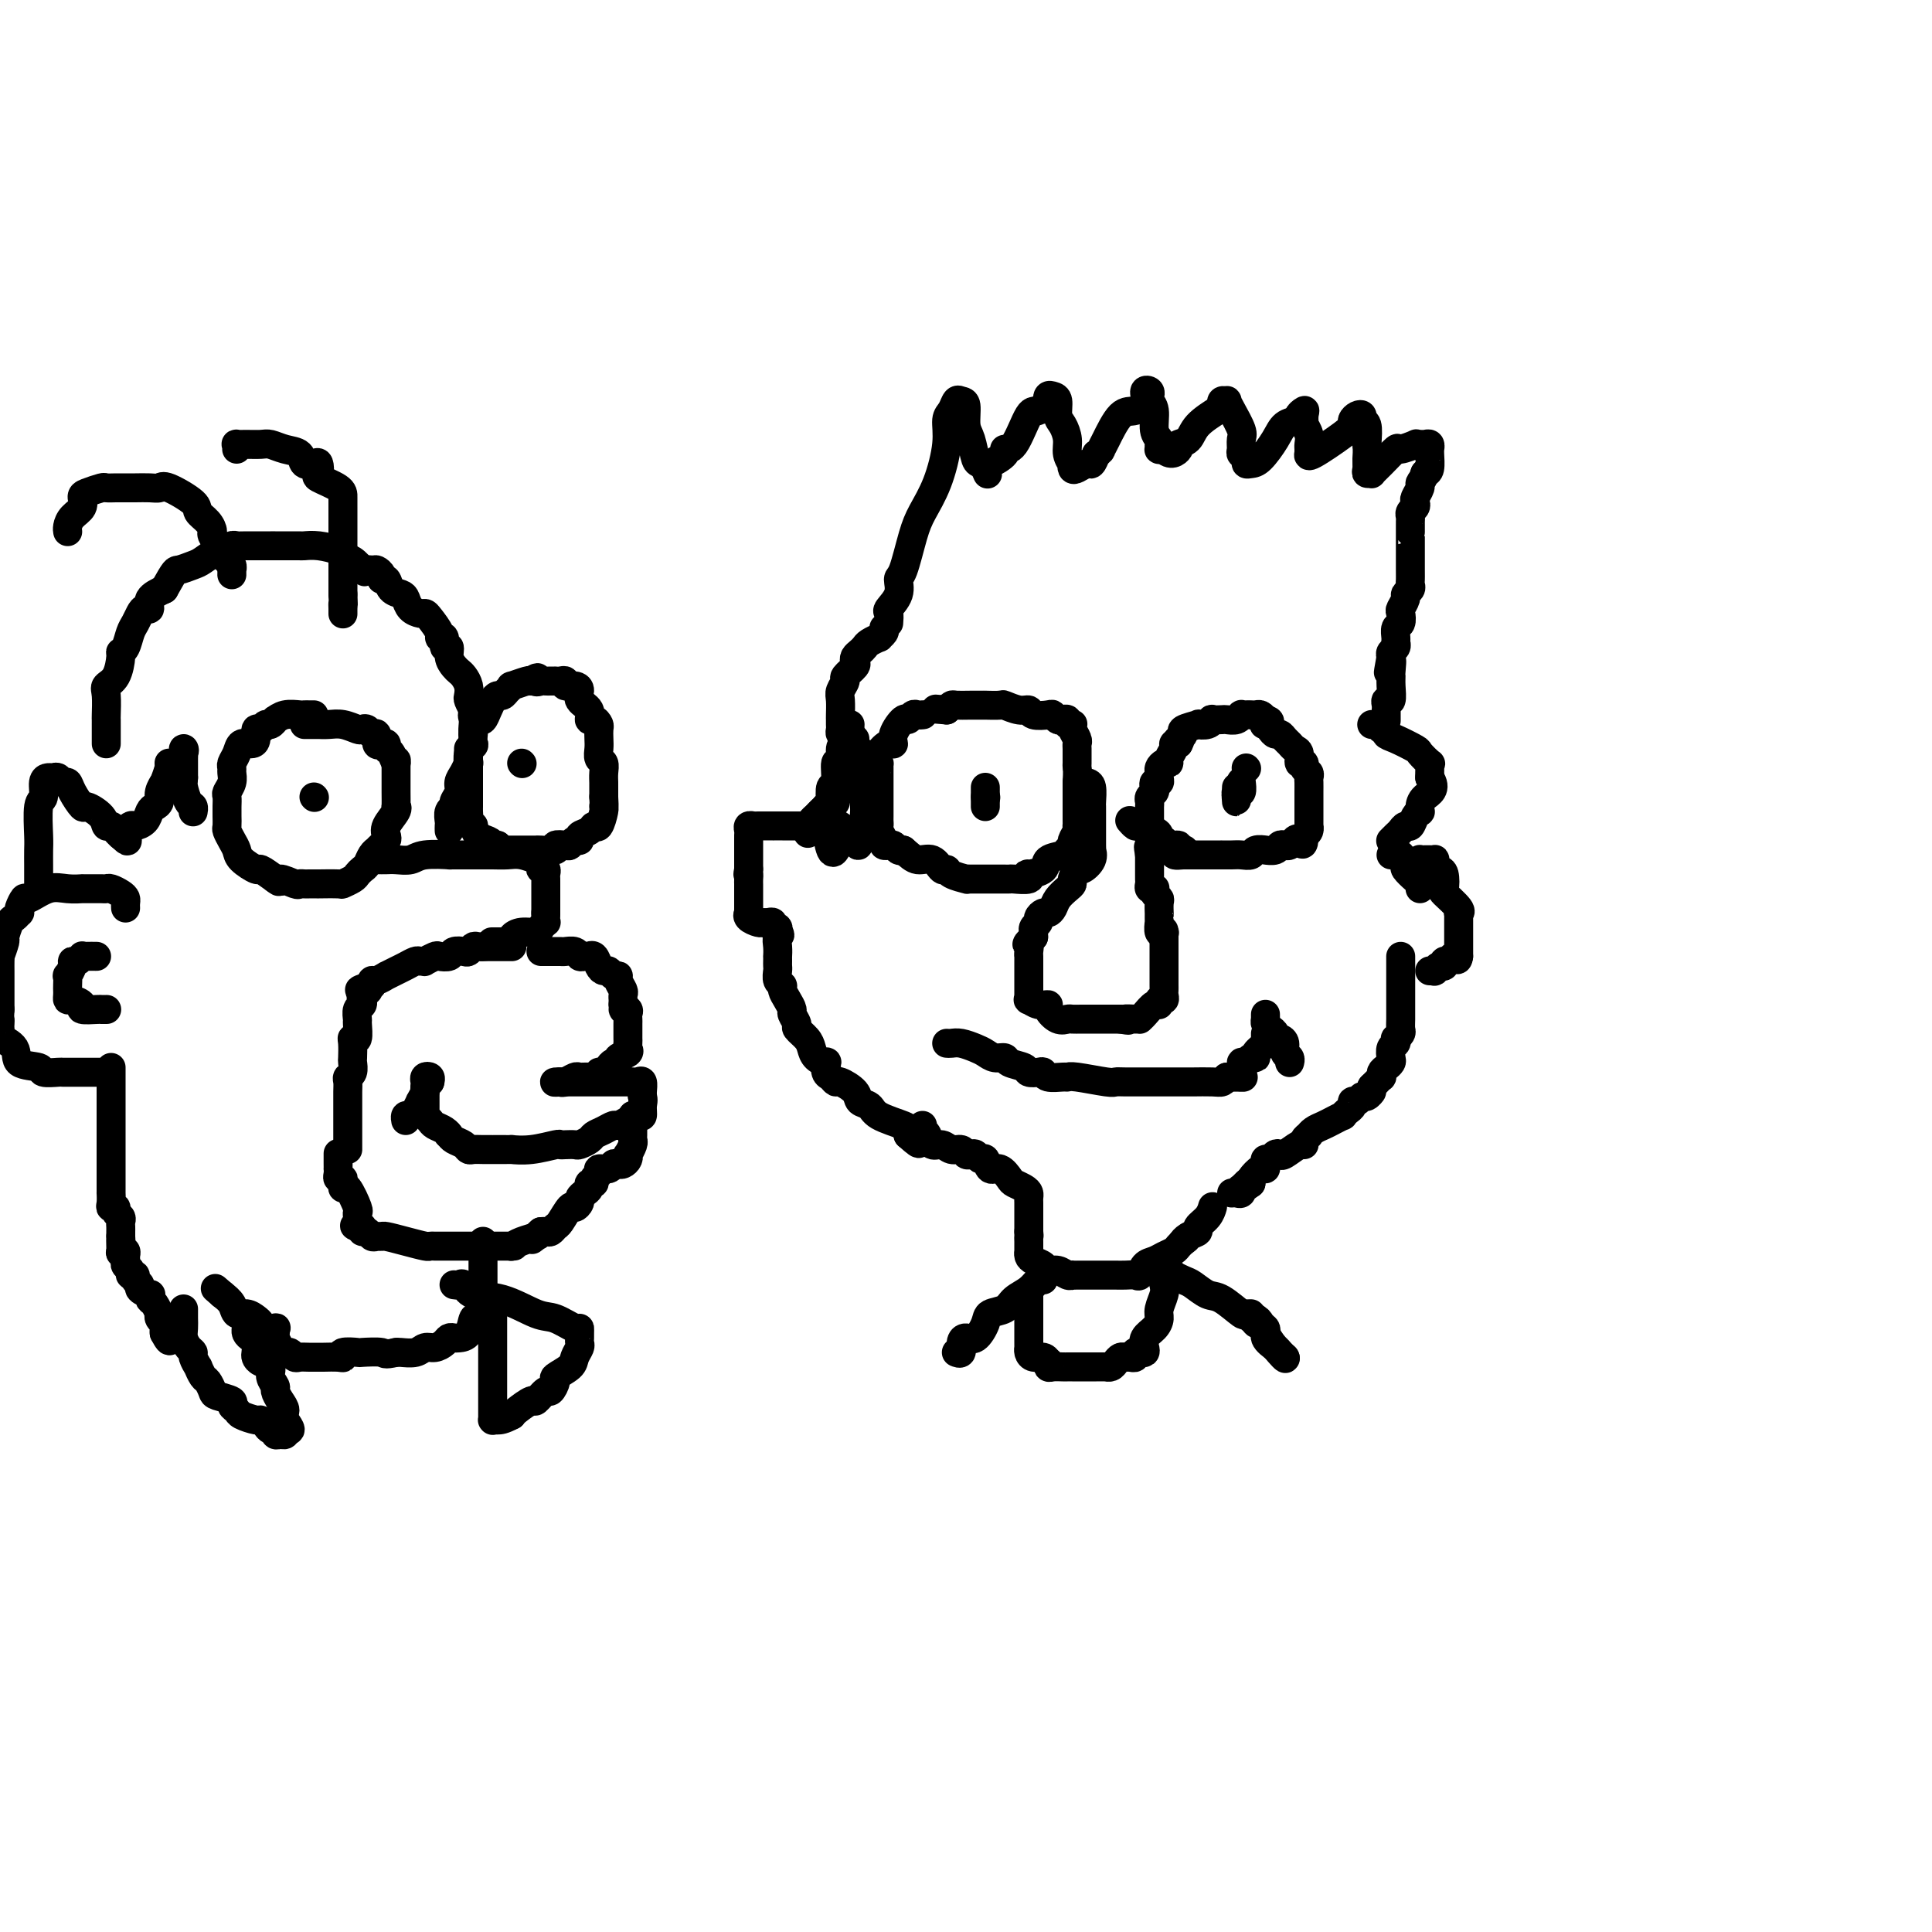 <svg viewBox='0 0 400 400' version='1.1' xmlns='http://www.w3.org/2000/svg' xmlns:xlink='http://www.w3.org/1999/xlink'><g fill='none' stroke='rgb(0,0,0)' stroke-width='6' stroke-linecap='round' stroke-linejoin='round'><path d='M184,129c0.062,-0.800 0.124,-1.599 0,-2c-0.124,-0.401 -0.433,-0.403 0,-1c0.433,-0.597 1.610,-1.789 2,-3c0.390,-1.211 -0.005,-2.442 0,-3c0.005,-0.558 0.412,-0.444 1,-2c0.588,-1.556 1.358,-4.780 2,-7c0.642,-2.220 1.156,-3.434 2,-5c0.844,-1.566 2.019,-3.485 3,-6c0.981,-2.515 1.768,-5.627 2,-8c0.232,-2.373 -0.092,-4.009 0,-5c0.092,-0.991 0.598,-1.338 1,-2c0.402,-0.662 0.699,-1.638 1,-2c0.301,-0.362 0.605,-0.111 1,0c0.395,0.111 0.879,0.081 1,1c0.121,0.919 -0.122,2.786 0,4c0.122,1.214 0.607,1.776 1,3c0.393,1.224 0.693,3.112 1,4c0.307,0.888 0.621,0.778 1,1c0.379,0.222 0.823,0.778 1,1c0.177,0.222 0.089,0.111 0,0'/><path d='M204,97c0.918,2.199 0.212,0.697 0,0c-0.212,-0.697 0.068,-0.587 1,-1c0.932,-0.413 2.514,-1.348 3,-2c0.486,-0.652 -0.125,-1.020 0,-1c0.125,0.020 0.986,0.427 2,-1c1.014,-1.427 2.180,-4.687 3,-6c0.820,-1.313 1.294,-0.678 2,-1c0.706,-0.322 1.643,-1.602 2,-2c0.357,-0.398 0.133,0.085 0,0c-0.133,-0.085 -0.177,-0.739 0,-1c0.177,-0.261 0.573,-0.128 1,0c0.427,0.128 0.884,0.250 1,1c0.116,0.750 -0.109,2.128 0,3c0.109,0.872 0.551,1.238 1,2c0.449,0.762 0.904,1.921 1,3c0.096,1.079 -0.169,2.080 0,3c0.169,0.920 0.770,1.759 1,2c0.230,0.241 0.089,-0.116 0,0c-0.089,0.116 -0.126,0.705 0,1c0.126,0.295 0.415,0.296 1,0c0.585,-0.296 1.465,-0.887 2,-1c0.535,-0.113 0.724,0.254 1,0c0.276,-0.254 0.638,-1.127 1,-2'/><path d='M227,94c0.977,-0.648 0.921,-0.768 1,-1c0.079,-0.232 0.293,-0.577 1,-2c0.707,-1.423 1.906,-3.923 3,-5c1.094,-1.077 2.083,-0.730 3,-1c0.917,-0.270 1.761,-1.155 2,-2c0.239,-0.845 -0.128,-1.648 0,-2c0.128,-0.352 0.751,-0.253 1,0c0.249,0.253 0.123,0.659 0,1c-0.123,0.341 -0.243,0.616 0,1c0.243,0.384 0.850,0.877 1,2c0.150,1.123 -0.157,2.875 0,4c0.157,1.125 0.777,1.622 1,2c0.223,0.378 0.050,0.637 0,1c-0.050,0.363 0.025,0.828 0,1c-0.025,0.172 -0.150,0.049 0,0c0.150,-0.049 0.575,-0.025 1,0'/><path d='M241,93c1.326,1.601 2.643,0.604 3,0c0.357,-0.604 -0.244,-0.816 0,-1c0.244,-0.184 1.332,-0.340 2,-1c0.668,-0.660 0.915,-1.823 2,-3c1.085,-1.177 3.008,-2.369 4,-3c0.992,-0.631 1.052,-0.701 1,-1c-0.052,-0.299 -0.217,-0.827 0,-1c0.217,-0.173 0.814,0.008 1,0c0.186,-0.008 -0.041,-0.206 0,0c0.041,0.206 0.350,0.815 1,2c0.650,1.185 1.642,2.947 2,4c0.358,1.053 0.081,1.396 0,2c-0.081,0.604 0.033,1.468 0,2c-0.033,0.532 -0.214,0.730 0,1c0.214,0.270 0.824,0.610 1,1c0.176,0.390 -0.081,0.830 0,1c0.081,0.170 0.500,0.070 1,0c0.500,-0.070 1.083,-0.112 2,-1c0.917,-0.888 2.170,-2.624 3,-4c0.830,-1.376 1.237,-2.393 2,-3c0.763,-0.607 1.881,-0.803 3,-1'/><path d='M269,87c1.641,-1.551 0.242,-0.929 0,-1c-0.242,-0.071 0.671,-0.836 1,-1c0.329,-0.164 0.074,0.275 0,1c-0.074,0.725 0.033,1.738 0,2c-0.033,0.262 -0.205,-0.227 0,0c0.205,0.227 0.787,1.170 1,2c0.213,0.830 0.055,1.546 0,2c-0.055,0.454 -0.008,0.644 0,1c0.008,0.356 -0.022,0.877 0,1c0.022,0.123 0.096,-0.152 0,0c-0.096,0.152 -0.363,0.731 1,0c1.363,-0.731 4.355,-2.771 6,-4c1.645,-1.229 1.942,-1.646 2,-2c0.058,-0.354 -0.124,-0.644 0,-1c0.124,-0.356 0.555,-0.778 1,-1c0.445,-0.222 0.903,-0.245 1,0c0.097,0.245 -0.166,0.758 0,1c0.166,0.242 0.762,0.212 1,1c0.238,0.788 0.119,2.394 0,4'/><path d='M283,92c0.150,1.503 0.025,2.260 0,3c-0.025,0.740 0.050,1.462 0,2c-0.050,0.538 -0.227,0.893 0,1c0.227,0.107 0.856,-0.033 1,0c0.144,0.033 -0.199,0.240 0,0c0.199,-0.240 0.938,-0.926 2,-2c1.062,-1.074 2.445,-2.537 3,-3c0.555,-0.463 0.281,0.072 1,0c0.719,-0.072 2.431,-0.752 3,-1c0.569,-0.248 -0.005,-0.062 0,0c0.005,0.062 0.590,0.002 1,0c0.410,-0.002 0.646,0.053 1,0c0.354,-0.053 0.828,-0.214 1,0c0.172,0.214 0.043,0.803 0,1c-0.043,0.197 -0.001,0.001 0,0c0.001,-0.001 -0.038,0.192 0,1c0.038,0.808 0.154,2.231 0,3c-0.154,0.769 -0.577,0.885 -1,1'/><path d='M295,98c-0.397,1.350 -0.890,1.724 -1,2c-0.110,0.276 0.163,0.455 0,1c-0.163,0.545 -0.762,1.456 -1,2c-0.238,0.544 -0.116,0.722 0,1c0.116,0.278 0.227,0.657 0,1c-0.227,0.343 -0.793,0.652 -1,1c-0.207,0.348 -0.055,0.736 0,1c0.055,0.264 0.015,0.404 0,1c-0.015,0.596 -0.004,1.648 0,2c0.004,0.352 0.001,0.002 0,0c-0.001,-0.002 -0.000,0.342 0,1c0.000,0.658 -0.000,1.629 0,2c0.000,0.371 0.001,0.141 0,1c-0.001,0.859 -0.004,2.808 0,4c0.004,1.192 0.016,1.628 0,2c-0.016,0.372 -0.061,0.681 0,1c0.061,0.319 0.226,0.648 0,1c-0.226,0.352 -0.844,0.728 -1,1c-0.156,0.272 0.151,0.439 0,1c-0.151,0.561 -0.758,1.516 -1,2c-0.242,0.484 -0.118,0.497 0,1c0.118,0.503 0.229,1.497 0,2c-0.229,0.503 -0.797,0.516 -1,1c-0.203,0.484 -0.041,1.439 0,2c0.041,0.561 -0.041,0.728 0,1c0.041,0.272 0.203,0.650 0,1c-0.203,0.350 -0.772,0.671 -1,1c-0.228,0.329 -0.114,0.664 0,1'/><path d='M288,136c-1.083,5.995 -0.289,1.982 0,1c0.289,-0.982 0.074,1.067 0,2c-0.074,0.933 -0.006,0.751 0,1c0.006,0.249 -0.051,0.930 0,2c0.051,1.070 0.210,2.529 0,3c-0.210,0.471 -0.788,-0.045 -1,0c-0.212,0.045 -0.057,0.653 0,1c0.057,0.347 0.015,0.433 0,1c-0.015,0.567 -0.004,1.614 0,2c0.004,0.386 0.001,0.110 0,0c-0.001,-0.110 -0.001,-0.055 0,0'/><path d='M284,150c0.312,-0.009 0.623,-0.017 1,0c0.377,0.017 0.818,0.060 1,0c0.182,-0.060 0.105,-0.225 0,0c-0.105,0.225 -0.238,0.838 0,1c0.238,0.162 0.846,-0.127 1,0c0.154,0.127 -0.147,0.669 0,1c0.147,0.331 0.743,0.452 2,1c1.257,0.548 3.174,1.523 4,2c0.826,0.477 0.561,0.457 1,1c0.439,0.543 1.582,1.651 2,2c0.418,0.349 0.112,-0.061 0,0c-0.112,0.061 -0.030,0.593 0,1c0.030,0.407 0.009,0.688 0,1c-0.009,0.312 -0.004,0.656 0,1'/><path d='M296,161c1.691,2.482 -0.082,3.186 -1,4c-0.918,0.814 -0.981,1.736 -1,2c-0.019,0.264 0.006,-0.132 0,0c-0.006,0.132 -0.043,0.791 0,1c0.043,0.209 0.166,-0.032 0,0c-0.166,0.032 -0.622,0.337 -1,1c-0.378,0.663 -0.680,1.684 -1,2c-0.320,0.316 -0.660,-0.073 -1,0c-0.340,0.073 -0.679,0.608 -1,1c-0.321,0.392 -0.622,0.641 -1,1c-0.378,0.359 -0.833,0.827 -1,1c-0.167,0.173 -0.048,0.049 0,0c0.048,-0.049 0.024,-0.025 0,0'/><path d='M183,130c0.128,0.303 0.256,0.606 0,1c-0.256,0.394 -0.894,0.879 -1,1c-0.106,0.121 0.322,-0.122 0,0c-0.322,0.122 -1.393,0.610 -2,1c-0.607,0.390 -0.749,0.681 -1,1c-0.251,0.319 -0.611,0.667 -1,1c-0.389,0.333 -0.807,0.652 -1,1c-0.193,0.348 -0.161,0.727 0,1c0.161,0.273 0.449,0.442 0,1c-0.449,0.558 -1.637,1.505 -2,2c-0.363,0.495 0.099,0.538 0,1c-0.099,0.462 -0.759,1.342 -1,2c-0.241,0.658 -0.064,1.093 0,2c0.064,0.907 0.016,2.284 0,3c-0.016,0.716 -0.001,0.769 0,1c0.001,0.231 -0.011,0.640 0,1c0.011,0.360 0.045,0.670 0,1c-0.045,0.330 -0.170,0.681 0,1c0.170,0.319 0.634,0.608 1,1c0.366,0.392 0.634,0.889 1,1c0.366,0.111 0.829,-0.162 1,0c0.171,0.162 0.049,0.761 0,1c-0.049,0.239 -0.024,0.120 0,0'/><path d='M177,155c0.500,2.000 0.250,1.000 0,0'/><path d='M191,148c0.090,-0.010 0.180,-0.019 0,0c-0.180,0.019 -0.630,0.067 -1,0c-0.370,-0.067 -0.659,-0.248 -1,0c-0.341,0.248 -0.734,0.927 -1,1c-0.266,0.073 -0.404,-0.458 -1,0c-0.596,0.458 -1.648,1.906 -2,3c-0.352,1.094 -0.003,1.834 0,2c0.003,0.166 -0.339,-0.241 -1,0c-0.661,0.241 -1.641,1.128 -2,2c-0.359,0.872 -0.096,1.727 0,2c0.096,0.273 0.026,-0.035 0,0c-0.026,0.035 -0.007,0.414 0,1c0.007,0.586 0.002,1.379 0,2c-0.002,0.621 -0.001,1.069 0,2c0.001,0.931 0.000,2.344 0,3c-0.000,0.656 -0.001,0.556 0,1c0.001,0.444 0.004,1.432 0,2c-0.004,0.568 -0.016,0.716 0,1c0.016,0.284 0.060,0.703 0,1c-0.060,0.297 -0.223,0.471 0,1c0.223,0.529 0.833,1.413 1,2c0.167,0.587 -0.110,0.875 0,1c0.110,0.125 0.607,0.085 1,0c0.393,-0.085 0.683,-0.215 1,0c0.317,0.215 0.662,0.776 1,1c0.338,0.224 0.669,0.112 1,0'/><path d='M187,176c1.299,1.105 2.048,1.868 3,2c0.952,0.132 2.109,-0.367 3,0c0.891,0.367 1.517,1.601 2,2c0.483,0.399 0.825,-0.037 1,0c0.175,0.037 0.184,0.546 1,1c0.816,0.454 2.440,0.854 3,1c0.560,0.146 0.055,0.039 0,0c-0.055,-0.039 0.338,-0.011 1,0c0.662,0.011 1.592,0.003 2,0c0.408,-0.003 0.292,-0.001 1,0c0.708,0.001 2.239,0.001 3,0c0.761,-0.001 0.751,-0.004 1,0c0.249,0.004 0.757,0.016 1,0c0.243,-0.016 0.220,-0.059 1,0c0.780,0.059 2.364,0.219 3,0c0.636,-0.219 0.325,-0.818 0,-1c-0.325,-0.182 -0.662,0.053 0,0c0.662,-0.053 2.325,-0.396 3,-1c0.675,-0.604 0.362,-1.470 1,-2c0.638,-0.530 2.227,-0.723 3,-1c0.773,-0.277 0.729,-0.639 1,-1c0.271,-0.361 0.857,-0.723 1,-1c0.143,-0.277 -0.158,-0.470 0,-1c0.158,-0.530 0.774,-1.399 1,-2c0.226,-0.601 0.060,-0.935 0,-1c-0.060,-0.065 -0.016,0.140 0,0c0.016,-0.140 0.004,-0.626 0,-1c-0.004,-0.374 -0.001,-0.636 0,-1c0.001,-0.364 0.000,-0.829 0,-2c-0.000,-1.171 -0.000,-3.049 0,-4c0.000,-0.951 0.000,-0.976 0,-1'/><path d='M223,162c0.155,-2.638 0.041,-2.735 0,-3c-0.041,-0.265 -0.010,-0.700 0,-1c0.010,-0.300 -0.001,-0.465 0,-1c0.001,-0.535 0.014,-1.439 0,-2c-0.014,-0.561 -0.055,-0.777 0,-1c0.055,-0.223 0.207,-0.451 0,-1c-0.207,-0.549 -0.773,-1.419 -1,-2c-0.227,-0.581 -0.117,-0.874 0,-1c0.117,-0.126 0.239,-0.085 0,0c-0.239,0.085 -0.838,0.215 -1,0c-0.162,-0.215 0.113,-0.776 0,-1c-0.113,-0.224 -0.615,-0.112 -1,0c-0.385,0.112 -0.652,0.222 -1,0c-0.348,-0.222 -0.777,-0.776 -1,-1c-0.223,-0.224 -0.239,-0.116 -1,0c-0.761,0.116 -2.268,0.241 -3,0c-0.732,-0.241 -0.691,-0.849 -1,-1c-0.309,-0.151 -0.969,0.156 -2,0c-1.031,-0.156 -2.432,-0.774 -3,-1c-0.568,-0.226 -0.304,-0.061 -1,0c-0.696,0.061 -2.351,0.016 -3,0c-0.649,-0.016 -0.292,-0.005 0,0c0.292,0.005 0.520,0.004 0,0c-0.520,-0.004 -1.789,-0.011 -3,0c-1.211,0.011 -2.365,0.042 -3,0c-0.635,-0.042 -0.753,-0.155 -1,0c-0.247,0.155 -0.624,0.577 -1,1'/><path d='M196,147c-4.000,-0.333 -2.000,-0.167 0,0'/><path d='M225,162c0.423,0.107 0.845,0.213 1,1c0.155,0.787 0.041,2.254 0,3c-0.041,0.746 -0.011,0.771 0,1c0.011,0.229 0.003,0.663 0,1c-0.003,0.337 -0.001,0.578 0,1c0.001,0.422 -0.000,1.026 0,2c0.000,0.974 0.002,2.319 0,3c-0.002,0.681 -0.007,0.698 0,1c0.007,0.302 0.027,0.888 0,1c-0.027,0.112 -0.102,-0.250 0,0c0.102,0.250 0.382,1.114 0,2c-0.382,0.886 -1.425,1.795 -2,2c-0.575,0.205 -0.683,-0.293 -1,0c-0.317,0.293 -0.844,1.377 -1,2c-0.156,0.623 0.060,0.784 0,1c-0.060,0.216 -0.397,0.488 -1,1c-0.603,0.512 -1.472,1.265 -2,2c-0.528,0.735 -0.715,1.454 -1,2c-0.285,0.546 -0.669,0.920 -1,1c-0.331,0.080 -0.611,-0.132 -1,0c-0.389,0.132 -0.889,0.609 -1,1c-0.111,0.391 0.166,0.696 0,1c-0.166,0.304 -0.777,0.607 -1,1c-0.223,0.393 -0.060,0.875 0,1c0.060,0.125 0.017,-0.107 0,0c-0.017,0.107 -0.009,0.554 0,1'/><path d='M214,194c-2.083,2.598 -1.290,1.091 -1,1c0.290,-0.091 0.078,1.232 0,2c-0.078,0.768 -0.021,0.979 0,1c0.021,0.021 0.006,-0.148 0,0c-0.006,0.148 -0.002,0.615 0,1c0.002,0.385 0.000,0.689 0,1c-0.000,0.311 -0.000,0.628 0,1c0.000,0.372 0.000,0.797 0,1c-0.000,0.203 -0.002,0.183 0,1c0.002,0.817 0.006,2.472 0,3c-0.006,0.528 -0.022,-0.069 0,0c0.022,0.069 0.081,0.805 0,1c-0.081,0.195 -0.303,-0.150 0,0c0.303,0.150 1.132,0.797 2,1c0.868,0.203 1.776,-0.037 2,0c0.224,0.037 -0.236,0.350 0,1c0.236,0.650 1.167,1.638 2,2c0.833,0.362 1.568,0.097 2,0c0.432,-0.097 0.562,-0.026 1,0c0.438,0.026 1.183,0.007 2,0c0.817,-0.007 1.707,-0.002 2,0c0.293,0.002 -0.010,0.000 0,0c0.010,-0.000 0.332,-0.000 1,0c0.668,0.000 1.681,0.000 2,0c0.319,-0.000 -0.055,-0.000 0,0c0.055,0.000 0.541,0.000 1,0c0.459,-0.000 0.893,-0.000 1,0c0.107,0.000 -0.112,0.000 0,0c0.112,-0.000 0.556,-0.000 1,0'/><path d='M232,211c2.752,0.464 1.132,0.123 1,0c-0.132,-0.123 1.225,-0.027 2,0c0.775,0.027 0.968,-0.016 1,0c0.032,0.016 -0.098,0.091 0,0c0.098,-0.091 0.422,-0.349 1,-1c0.578,-0.651 1.409,-1.694 2,-2c0.591,-0.306 0.943,0.125 1,0c0.057,-0.125 -0.181,-0.807 0,-1c0.181,-0.193 0.781,0.103 1,0c0.219,-0.103 0.059,-0.606 0,-1c-0.059,-0.394 -0.016,-0.679 0,-1c0.016,-0.321 0.004,-0.677 0,-1c-0.004,-0.323 -0.001,-0.611 0,-1c0.001,-0.389 0.000,-0.879 0,-1c-0.000,-0.121 -0.000,0.126 0,0c0.000,-0.126 0.000,-0.626 0,-1c-0.000,-0.374 -0.000,-0.621 0,-1c0.000,-0.379 0.000,-0.889 0,-1c-0.000,-0.111 -0.000,0.178 0,0c0.000,-0.178 0.000,-0.821 0,-1c-0.000,-0.179 -0.000,0.107 0,0c0.000,-0.107 0.000,-0.606 0,-1c-0.000,-0.394 -0.000,-0.683 0,-1c0.000,-0.317 0.000,-0.662 0,-1c-0.000,-0.338 -0.000,-0.669 0,-1'/><path d='M241,194c-0.016,-2.074 -0.057,-1.259 0,-1c0.057,0.259 0.211,-0.038 0,0c-0.211,0.038 -0.789,0.412 -1,0c-0.211,-0.412 -0.057,-1.611 0,-2c0.057,-0.389 0.015,0.033 0,0c-0.015,-0.033 -0.003,-0.520 0,-1c0.003,-0.480 -0.003,-0.955 0,-1c0.003,-0.045 0.015,0.338 0,0c-0.015,-0.338 -0.055,-1.397 0,-2c0.055,-0.603 0.207,-0.749 0,-1c-0.207,-0.251 -0.773,-0.606 -1,-1c-0.227,-0.394 -0.113,-0.826 0,-1c0.113,-0.174 0.226,-0.088 0,0c-0.226,0.088 -0.793,0.178 -1,0c-0.207,-0.178 -0.056,-0.625 0,-1c0.056,-0.375 0.015,-0.678 0,-1c-0.015,-0.322 -0.004,-0.664 0,-1c0.004,-0.336 0.001,-0.667 0,-1c-0.001,-0.333 -0.000,-0.666 0,-1c0.000,-0.334 0.000,-0.667 0,-1c-0.000,-0.333 -0.000,-0.667 0,-1'/><path d='M238,177c-0.464,-2.792 -0.124,-1.273 0,-1c0.124,0.273 0.033,-0.700 0,-1c-0.033,-0.300 -0.009,0.074 0,0c0.009,-0.074 0.002,-0.597 0,-1c-0.002,-0.403 -0.001,-0.685 0,-1c0.001,-0.315 0.000,-0.662 0,-1c-0.000,-0.338 -0.000,-0.668 0,-1c0.000,-0.332 0.000,-0.666 0,-1c-0.000,-0.334 -0.001,-0.667 0,-1c0.001,-0.333 0.004,-0.667 0,-1c-0.004,-0.333 -0.015,-0.666 0,-1c0.015,-0.334 0.056,-0.668 0,-1c-0.056,-0.332 -0.207,-0.663 0,-1c0.207,-0.337 0.773,-0.682 1,-1c0.227,-0.318 0.113,-0.610 0,-1c-0.113,-0.390 -0.227,-0.878 0,-1c0.227,-0.122 0.796,0.121 1,0c0.204,-0.121 0.045,-0.606 0,-1c-0.045,-0.394 0.025,-0.696 0,-1c-0.025,-0.304 -0.146,-0.610 0,-1c0.146,-0.390 0.560,-0.865 1,-1c0.440,-0.135 0.905,0.069 1,0c0.095,-0.069 -0.181,-0.410 0,-1c0.181,-0.590 0.818,-1.428 1,-2c0.182,-0.572 -0.091,-0.878 0,-1c0.091,-0.122 0.545,-0.061 1,0'/><path d='M244,154c0.948,-1.941 0.318,-1.294 0,-1c-0.318,0.294 -0.325,0.236 0,0c0.325,-0.236 0.983,-0.651 1,-1c0.017,-0.349 -0.608,-0.633 0,-1c0.608,-0.367 2.448,-0.816 3,-1c0.552,-0.184 -0.185,-0.102 0,0c0.185,0.102 1.291,0.223 2,0c0.709,-0.223 1.019,-0.791 1,-1c-0.019,-0.209 -0.369,-0.060 0,0c0.369,0.060 1.457,0.030 2,0c0.543,-0.030 0.541,-0.061 1,0c0.459,0.061 1.380,0.212 2,0c0.620,-0.212 0.940,-0.789 1,-1c0.060,-0.211 -0.139,-0.057 0,0c0.139,0.057 0.614,0.018 1,0c0.386,-0.018 0.681,-0.015 1,0c0.319,0.015 0.663,0.043 1,0c0.337,-0.043 0.668,-0.155 1,0c0.332,0.155 0.666,0.578 1,1'/><path d='M262,149c1.715,0.238 0.501,0.834 0,1c-0.501,0.166 -0.289,-0.096 0,0c0.289,0.096 0.655,0.550 1,1c0.345,0.450 0.670,0.894 1,1c0.330,0.106 0.667,-0.128 1,0c0.333,0.128 0.663,0.616 1,1c0.337,0.384 0.683,0.662 1,1c0.317,0.338 0.606,0.734 1,1c0.394,0.266 0.894,0.400 1,1c0.106,0.600 -0.182,1.667 0,2c0.182,0.333 0.833,-0.066 1,0c0.167,0.066 -0.151,0.598 0,1c0.151,0.402 0.773,0.675 1,1c0.227,0.325 0.061,0.704 0,1c-0.061,0.296 -0.016,0.511 0,1c0.016,0.489 0.004,1.254 0,2c-0.004,0.746 -0.001,1.473 0,2c0.001,0.527 0.000,0.853 0,1c-0.000,0.147 -0.000,0.116 0,0c0.000,-0.116 0.001,-0.315 0,0c-0.001,0.315 -0.003,1.145 0,2c0.003,0.855 0.011,1.734 0,2c-0.011,0.266 -0.041,-0.082 0,0c0.041,0.082 0.155,0.595 0,1c-0.155,0.405 -0.577,0.703 -1,1'/><path d='M270,173c-0.024,2.872 -0.584,1.553 -1,1c-0.416,-0.553 -0.688,-0.341 -1,0c-0.312,0.341 -0.665,0.809 -1,1c-0.335,0.191 -0.650,0.104 -1,0c-0.350,-0.104 -0.733,-0.224 -1,0c-0.267,0.224 -0.418,0.791 -1,1c-0.582,0.209 -1.594,0.060 -2,0c-0.406,-0.060 -0.206,-0.030 0,0c0.206,0.030 0.418,0.061 0,0c-0.418,-0.061 -1.464,-0.212 -2,0c-0.536,0.212 -0.561,0.789 -1,1c-0.439,0.211 -1.293,0.057 -2,0c-0.707,-0.057 -1.267,-0.015 -2,0c-0.733,0.015 -1.639,0.004 -2,0c-0.361,-0.004 -0.178,-0.001 0,0c0.178,0.001 0.351,0.000 0,0c-0.351,-0.000 -1.225,-0.000 -2,0c-0.775,0.000 -1.451,0.000 -2,0c-0.549,-0.000 -0.972,-0.000 -1,0c-0.028,0.000 0.339,0.000 0,0c-0.339,-0.000 -1.382,-0.000 -2,0c-0.618,0.000 -0.809,0.000 -1,0'/><path d='M245,177c-3.799,0.375 -0.796,-0.688 0,-1c0.796,-0.312 -0.614,0.127 -1,0c-0.386,-0.127 0.251,-0.822 0,-1c-0.251,-0.178 -1.389,0.160 -2,0c-0.611,-0.160 -0.696,-0.817 -1,-1c-0.304,-0.183 -0.827,0.110 -1,0c-0.173,-0.110 0.002,-0.622 0,-1c-0.002,-0.378 -0.183,-0.624 -1,-1c-0.817,-0.376 -2.271,-0.884 -3,-1c-0.729,-0.116 -0.735,0.161 -1,0c-0.265,-0.161 -0.790,-0.760 -1,-1c-0.210,-0.240 -0.105,-0.120 0,0'/><path d='M204,165c0.000,0.000 0.100,0.100 0.1,0.1'/><path d='M258,159c0.000,0.000 0.100,0.100 0.1,0.1'/><path d='M179,156c-0.000,0.302 -0.000,0.605 0,1c0.000,0.395 0.000,0.883 0,1c-0.000,0.117 -0.000,-0.137 0,0c0.000,0.137 0.000,0.664 0,1c-0.000,0.336 -0.000,0.479 0,1c0.000,0.521 0.000,1.418 0,2c-0.000,0.582 -0.000,0.849 0,1c0.000,0.151 0.000,0.187 0,1c-0.000,0.813 -0.000,2.403 0,3c0.000,0.597 0.001,0.202 0,0c-0.001,-0.202 -0.004,-0.210 0,0c0.004,0.210 0.015,0.637 0,1c-0.015,0.363 -0.057,0.661 0,1c0.057,0.339 0.211,0.720 0,1c-0.211,0.280 -0.788,0.460 -1,1c-0.212,0.540 -0.061,1.440 0,2c0.061,0.560 0.030,0.780 0,1'/><path d='M178,174c-0.348,2.526 -0.718,-0.160 -1,-1c-0.282,-0.840 -0.474,0.167 -1,0c-0.526,-0.167 -1.384,-1.509 -2,-2c-0.616,-0.491 -0.990,-0.132 -1,0c-0.010,0.132 0.345,0.035 0,0c-0.345,-0.035 -1.389,-0.009 -2,0c-0.611,0.009 -0.788,0.003 -1,0c-0.212,-0.003 -0.460,-0.001 -2,0c-1.540,0.001 -4.373,0.000 -6,0c-1.627,-0.000 -2.047,-0.001 -2,0c0.047,0.001 0.563,0.003 0,0c-0.563,-0.003 -2.203,-0.012 -3,0c-0.797,0.012 -0.749,0.044 -1,0c-0.251,-0.044 -0.799,-0.166 -1,0c-0.201,0.166 -0.054,0.618 0,1c0.054,0.382 0.014,0.694 0,1c-0.014,0.306 -0.004,0.606 0,1c0.004,0.394 0.001,0.883 0,1c-0.001,0.117 -0.000,-0.137 0,0c0.000,0.137 0.000,0.666 0,1c-0.000,0.334 -0.000,0.475 0,1c0.000,0.525 0.000,1.436 0,2c-0.000,0.564 -0.000,0.782 0,1'/><path d='M155,180c-0.309,1.575 -0.083,1.013 0,1c0.083,-0.013 0.022,0.521 0,1c-0.022,0.479 -0.006,0.901 0,1c0.006,0.099 0.002,-0.125 0,0c-0.002,0.125 -0.001,0.598 0,1c0.001,0.402 0.001,0.734 0,1c-0.001,0.266 -0.002,0.466 0,1c0.002,0.534 0.007,1.401 0,2c-0.007,0.599 -0.027,0.931 0,1c0.027,0.069 0.101,-0.125 0,0c-0.101,0.125 -0.377,0.568 0,1c0.377,0.432 1.406,0.852 2,1c0.594,0.148 0.751,0.025 1,0c0.249,-0.025 0.588,0.050 1,0c0.412,-0.050 0.895,-0.223 1,0c0.105,0.223 -0.168,0.843 0,1c0.168,0.157 0.776,-0.150 1,0c0.224,0.150 0.064,0.757 0,1c-0.064,0.243 -0.032,0.121 0,0'/><path d='M161,193c0.928,0.757 0.249,0.651 0,1c-0.249,0.349 -0.067,1.155 0,2c0.067,0.845 0.018,1.731 0,2c-0.018,0.269 -0.006,-0.079 0,0c0.006,0.079 0.006,0.585 0,1c-0.006,0.415 -0.016,0.740 0,1c0.016,0.260 0.060,0.453 0,1c-0.060,0.547 -0.222,1.446 0,2c0.222,0.554 0.829,0.763 1,1c0.171,0.237 -0.093,0.501 0,1c0.093,0.499 0.545,1.232 1,2c0.455,0.768 0.913,1.571 1,2c0.087,0.429 -0.198,0.485 0,1c0.198,0.515 0.878,1.489 1,2c0.122,0.511 -0.314,0.558 0,1c0.314,0.442 1.377,1.279 2,2c0.623,0.721 0.807,1.324 1,2c0.193,0.676 0.394,1.424 1,2c0.606,0.576 1.616,0.982 2,1c0.384,0.018 0.142,-0.350 0,0c-0.142,0.350 -0.185,1.420 0,2c0.185,0.580 0.598,0.670 1,1c0.402,0.330 0.794,0.900 1,1c0.206,0.100 0.226,-0.269 1,0c0.774,0.269 2.302,1.175 3,2c0.698,0.825 0.565,1.569 1,2c0.435,0.431 1.437,0.549 2,1c0.563,0.451 0.687,1.234 2,2c1.313,0.766 3.815,1.514 5,2c1.185,0.486 1.053,0.710 1,1c-0.053,0.290 -0.026,0.645 0,1'/><path d='M188,235c3.800,3.422 1.800,0.978 1,0c-0.800,-0.978 -0.400,-0.489 0,0'/><path d='M257,162c0.008,0.062 0.016,0.124 0,0c-0.016,-0.124 -0.057,-0.435 0,0c0.057,0.435 0.211,1.617 0,2c-0.211,0.383 -0.789,-0.031 -1,0c-0.211,0.031 -0.057,0.508 0,1c0.057,0.492 0.016,0.998 0,1c-0.016,0.002 -0.008,-0.499 0,-1'/><path d='M256,165c-0.155,0.298 -0.042,-0.458 0,-1c0.042,-0.542 0.012,-0.869 0,-1c-0.012,-0.131 -0.006,-0.065 0,0'/><path d='M204,163c0.000,0.332 0.000,0.663 0,1c0.000,0.337 0.000,0.678 0,1c0.000,0.322 0.000,0.625 0,1c0.000,0.375 0.000,0.821 0,1c0.000,0.179 0.000,0.089 0,0'/><path d='M196,216c0.274,0.025 0.548,0.049 1,0c0.452,-0.049 1.081,-0.172 2,0c0.919,0.172 2.128,0.637 3,1c0.872,0.363 1.407,0.622 2,1c0.593,0.378 1.243,0.876 2,1c0.757,0.124 1.621,-0.124 2,0c0.379,0.124 0.273,0.621 1,1c0.727,0.379 2.287,0.641 3,1c0.713,0.359 0.580,0.814 1,1c0.420,0.186 1.394,0.103 2,0c0.606,-0.103 0.844,-0.225 1,0c0.156,0.225 0.231,0.796 1,1c0.769,0.204 2.233,0.041 3,0c0.767,-0.041 0.835,0.042 1,0c0.165,-0.042 0.425,-0.207 2,0c1.575,0.207 4.465,0.788 6,1c1.535,0.212 1.716,0.057 2,0c0.284,-0.057 0.672,-0.015 2,0c1.328,0.015 3.598,0.004 5,0c1.402,-0.004 1.937,-0.001 2,0c0.063,0.001 -0.347,0.000 0,0c0.347,-0.000 1.451,-0.000 2,0c0.549,0.000 0.542,0.001 1,0c0.458,-0.001 1.380,-0.003 2,0c0.620,0.003 0.940,0.011 2,0c1.060,-0.011 2.862,-0.041 4,0c1.138,0.041 1.611,0.155 2,0c0.389,-0.155 0.695,-0.577 1,-1'/><path d='M254,223c5.649,0.027 2.770,0.094 2,0c-0.770,-0.094 0.569,-0.350 1,-1c0.431,-0.650 -0.044,-1.693 0,-2c0.044,-0.307 0.608,0.121 1,0c0.392,-0.121 0.613,-0.793 1,-1c0.387,-0.207 0.941,0.049 1,0c0.059,-0.049 -0.376,-0.405 0,-1c0.376,-0.595 1.565,-1.431 2,-2c0.435,-0.569 0.117,-0.871 0,-1c-0.117,-0.129 -0.031,-0.086 0,0c0.031,0.086 0.008,0.216 0,0c-0.008,-0.216 -0.002,-0.776 0,-1c0.002,-0.224 0.001,-0.112 0,0'/><path d='M262,210c0.002,0.416 0.003,0.833 0,1c-0.003,0.167 -0.011,0.086 0,0c0.011,-0.086 0.041,-0.177 0,0c-0.041,0.177 -0.152,0.621 0,1c0.152,0.379 0.567,0.692 1,1c0.433,0.308 0.886,0.611 1,1c0.114,0.389 -0.109,0.863 0,1c0.109,0.137 0.551,-0.065 1,0c0.449,0.065 0.905,0.396 1,1c0.095,0.604 -0.170,1.482 0,2c0.170,0.518 0.777,0.678 1,1c0.223,0.322 0.064,0.806 0,1c-0.064,0.194 -0.032,0.097 0,0'/><path d='M293,181c0.000,0.000 0.100,0.100 0.1,0.1'/><path d='M294,179c0.024,-0.423 0.049,-0.845 0,-1c-0.049,-0.155 -0.171,-0.042 0,0c0.171,0.042 0.633,0.014 1,0c0.367,-0.014 0.637,-0.014 1,0c0.363,0.014 0.819,0.043 1,0c0.181,-0.043 0.088,-0.158 0,0c-0.088,0.158 -0.170,0.590 0,1c0.170,0.410 0.593,0.800 1,1c0.407,0.200 0.799,0.212 1,1c0.201,0.788 0.212,2.354 0,3c-0.212,0.646 -0.645,0.372 0,1c0.645,0.628 2.369,2.157 3,3c0.631,0.843 0.169,0.999 0,1c-0.169,0.001 -0.045,-0.153 0,0c0.045,0.153 0.012,0.615 0,1c-0.012,0.385 -0.003,0.695 0,1c0.003,0.305 0.001,0.607 0,1c-0.001,0.393 -0.000,0.879 0,1c0.000,0.121 0.000,-0.122 0,0c-0.000,0.122 -0.000,0.611 0,1c0.000,0.389 0.000,0.679 0,1c-0.000,0.321 -0.000,0.674 0,1c0.000,0.326 0.000,0.626 0,1c-0.000,0.374 -0.000,0.821 0,1c0.000,0.179 0.000,0.089 0,0'/><path d='M302,198c-0.183,1.482 -0.640,0.186 -1,0c-0.360,-0.186 -0.622,0.739 -1,1c-0.378,0.261 -0.871,-0.140 -1,0c-0.129,0.140 0.105,0.822 0,1c-0.105,0.178 -0.550,-0.148 -1,0c-0.450,0.148 -0.904,0.772 -1,1c-0.096,0.228 0.166,0.061 0,0c-0.166,-0.061 -0.762,-0.018 -1,0c-0.238,0.018 -0.119,0.009 0,0'/><path d='M290,198c0.000,0.447 0.000,0.893 0,1c-0.000,0.107 -0.000,-0.126 0,0c0.000,0.126 0.000,0.610 0,1c-0.000,0.390 -0.000,0.686 0,1c0.000,0.314 0.000,0.647 0,1c-0.000,0.353 -0.000,0.728 0,1c0.000,0.272 0.000,0.443 0,1c-0.000,0.557 -0.000,1.501 0,2c0.000,0.499 0.001,0.553 0,1c-0.001,0.447 -0.004,1.287 0,2c0.004,0.713 0.015,1.301 0,2c-0.015,0.699 -0.056,1.511 0,2c0.056,0.489 0.207,0.655 0,1c-0.207,0.345 -0.774,0.870 -1,1c-0.226,0.130 -0.112,-0.134 0,0c0.112,0.134 0.224,0.666 0,1c-0.224,0.334 -0.782,0.470 -1,1c-0.218,0.530 -0.097,1.452 0,2c0.097,0.548 0.170,0.720 0,1c-0.170,0.280 -0.585,0.666 -1,1c-0.415,0.334 -0.832,0.614 -1,1c-0.168,0.386 -0.086,0.877 0,1c0.086,0.123 0.177,-0.121 0,0c-0.177,0.121 -0.622,0.606 -1,1c-0.378,0.394 -0.689,0.697 -1,1'/><path d='M284,225c-0.881,1.863 -0.082,1.020 0,1c0.082,-0.020 -0.552,0.782 -1,1c-0.448,0.218 -0.711,-0.149 -1,0c-0.289,0.149 -0.603,0.814 -1,1c-0.397,0.186 -0.875,-0.109 -1,0c-0.125,0.109 0.104,0.621 0,1c-0.104,0.379 -0.541,0.627 -1,1c-0.459,0.373 -0.938,0.873 -1,1c-0.062,0.127 0.295,-0.120 0,0c-0.295,0.120 -1.241,0.606 -2,1c-0.759,0.394 -1.332,0.697 -2,1c-0.668,0.303 -1.433,0.607 -2,1c-0.567,0.393 -0.936,0.876 -1,1c-0.064,0.124 0.178,-0.112 0,0c-0.178,0.112 -0.776,0.574 -1,1c-0.224,0.426 -0.073,0.818 0,1c0.073,0.182 0.069,0.153 0,0c-0.069,-0.153 -0.203,-0.429 -1,0c-0.797,0.429 -2.256,1.564 -3,2c-0.744,0.436 -0.774,0.172 -1,0c-0.226,-0.172 -0.649,-0.252 -1,0c-0.351,0.252 -0.632,0.836 -1,1c-0.368,0.164 -0.824,-0.093 -1,0c-0.176,0.093 -0.072,0.536 0,1c0.072,0.464 0.112,0.949 0,1c-0.112,0.051 -0.376,-0.332 -1,0c-0.624,0.332 -1.607,1.381 -2,2c-0.393,0.619 -0.197,0.810 0,1'/><path d='M259,245c-4.034,3.029 -1.620,0.601 -1,0c0.620,-0.601 -0.556,0.623 -1,1c-0.444,0.377 -0.158,-0.095 0,0c0.158,0.095 0.187,0.757 0,1c-0.187,0.243 -0.589,0.065 -1,0c-0.411,-0.065 -0.832,-0.019 -1,0c-0.168,0.019 -0.084,0.009 0,0'/><path d='M191,233c0.026,0.436 0.051,0.872 0,1c-0.051,0.128 -0.180,-0.053 0,0c0.180,0.053 0.668,0.339 1,1c0.332,0.661 0.509,1.698 1,2c0.491,0.302 1.297,-0.129 2,0c0.703,0.129 1.302,0.818 2,1c0.698,0.182 1.497,-0.143 2,0c0.503,0.143 0.712,0.754 1,1c0.288,0.246 0.654,0.126 1,0c0.346,-0.126 0.673,-0.260 1,0c0.327,0.260 0.655,0.914 1,1c0.345,0.086 0.707,-0.394 1,0c0.293,0.394 0.516,1.664 1,2c0.484,0.336 1.230,-0.261 2,0c0.770,0.261 1.565,1.379 2,2c0.435,0.621 0.509,0.744 1,1c0.491,0.256 1.400,0.646 2,1c0.600,0.354 0.893,0.671 1,1c0.107,0.329 0.029,0.668 0,1c-0.029,0.332 -0.008,0.657 0,1c0.008,0.343 0.002,0.705 0,1c-0.002,0.295 -0.001,0.522 0,1c0.001,0.478 0.000,1.206 0,2c-0.000,0.794 -0.000,1.656 0,2c0.000,0.344 0.000,0.172 0,0'/><path d='M213,255c0.155,1.570 0.041,0.995 0,1c-0.041,0.005 -0.011,0.589 0,1c0.011,0.411 0.002,0.649 0,1c-0.002,0.351 0.001,0.815 0,1c-0.001,0.185 -0.007,0.091 0,0c0.007,-0.091 0.029,-0.178 0,0c-0.029,0.178 -0.107,0.621 0,1c0.107,0.379 0.399,0.694 1,1c0.601,0.306 1.510,0.604 2,1c0.490,0.396 0.562,0.891 1,1c0.438,0.109 1.244,-0.167 2,0c0.756,0.167 1.463,0.777 2,1c0.537,0.223 0.904,0.060 1,0c0.096,-0.060 -0.078,-0.016 0,0c0.078,0.016 0.410,0.004 1,0c0.590,-0.004 1.439,-0.001 2,0c0.561,0.001 0.836,0.000 1,0c0.164,-0.000 0.219,-0.001 1,0c0.781,0.001 2.289,0.002 3,0c0.711,-0.002 0.623,-0.007 1,0c0.377,0.007 1.217,0.027 2,0c0.783,-0.027 1.508,-0.101 2,0c0.492,0.101 0.751,0.378 1,0c0.249,-0.378 0.486,-1.411 1,-2c0.514,-0.589 1.303,-0.735 2,-1c0.697,-0.265 1.300,-0.648 2,-1c0.700,-0.352 1.496,-0.672 2,-1c0.504,-0.328 0.715,-0.665 1,-1c0.285,-0.335 0.642,-0.667 1,-1'/><path d='M245,257c1.366,-1.036 0.282,-0.125 0,0c-0.282,0.125 0.240,-0.534 1,-1c0.760,-0.466 1.759,-0.738 2,-1c0.241,-0.262 -0.276,-0.514 0,-1c0.276,-0.486 1.343,-1.208 2,-2c0.657,-0.792 0.902,-1.655 1,-2c0.098,-0.345 0.049,-0.173 0,0'/><path d='M177,153c0.000,0.446 0.000,0.893 0,1c-0.000,0.107 -0.000,-0.125 0,0c0.000,0.125 0.001,0.607 0,1c-0.001,0.393 -0.004,0.697 0,1c0.004,0.303 0.015,0.606 0,1c-0.015,0.394 -0.055,0.879 0,1c0.055,0.121 0.207,-0.122 0,0c-0.207,0.122 -0.771,0.609 -1,1c-0.229,0.391 -0.122,0.686 0,1c0.122,0.314 0.258,0.647 0,1c-0.258,0.353 -0.909,0.725 -1,1c-0.091,0.275 0.378,0.452 0,1c-0.378,0.548 -1.603,1.467 -2,2c-0.397,0.533 0.034,0.682 0,1c-0.034,0.318 -0.534,0.806 -1,1c-0.466,0.194 -0.899,0.093 -1,0c-0.101,-0.093 0.130,-0.179 0,0c-0.130,0.179 -0.622,0.622 -1,1c-0.378,0.378 -0.642,0.690 -1,1c-0.358,0.310 -0.812,0.619 -1,1c-0.188,0.381 -0.112,0.834 0,1c0.112,0.166 0.261,0.045 0,0c-0.261,-0.045 -0.932,-0.013 -1,0c-0.068,0.013 0.466,0.006 1,0'/><path d='M168,171c-1.420,2.873 -0.469,1.055 0,0c0.469,-1.055 0.455,-1.346 1,-2c0.545,-0.654 1.648,-1.671 2,-2c0.352,-0.329 -0.046,0.028 0,0c0.046,-0.028 0.538,-0.442 1,-1c0.462,-0.558 0.895,-1.260 1,-2c0.105,-0.740 -0.116,-1.518 0,-2c0.116,-0.482 0.570,-0.668 1,-1c0.430,-0.332 0.837,-0.809 1,-1c0.163,-0.191 0.081,-0.095 0,0'/><path d='M288,177c0.344,0.056 0.687,0.113 1,0c0.313,-0.113 0.595,-0.395 1,0c0.405,0.395 0.932,1.469 1,2c0.068,0.531 -0.321,0.521 0,1c0.321,0.479 1.354,1.448 2,2c0.646,0.552 0.905,0.687 1,1c0.095,0.313 0.027,0.804 0,1c-0.027,0.196 -0.014,0.098 0,0'/><path d='M22,154c0.000,-0.372 0.000,-0.744 0,-1c-0.000,-0.256 -0.000,-0.394 0,-1c0.000,-0.606 0.001,-1.678 0,-2c-0.001,-0.322 -0.002,0.107 0,0c0.002,-0.107 0.007,-0.750 0,-1c-0.007,-0.250 -0.026,-0.105 0,-1c0.026,-0.895 0.097,-2.828 0,-4c-0.097,-1.172 -0.363,-1.583 0,-2c0.363,-0.417 1.354,-0.839 2,-2c0.646,-1.161 0.947,-3.059 1,-4c0.053,-0.941 -0.140,-0.924 0,-1c0.140,-0.076 0.615,-0.245 1,-1c0.385,-0.755 0.682,-2.096 1,-3c0.318,-0.904 0.657,-1.373 1,-2c0.343,-0.627 0.688,-1.414 1,-2c0.312,-0.586 0.589,-0.972 1,-1c0.411,-0.028 0.957,0.300 1,0c0.043,-0.300 -0.416,-1.229 0,-2c0.416,-0.771 1.708,-1.386 3,-2'/><path d='M34,122c2.374,-4.256 2.310,-3.897 3,-4c0.690,-0.103 2.135,-0.669 3,-1c0.865,-0.331 1.150,-0.427 2,-1c0.850,-0.573 2.265,-1.621 3,-2c0.735,-0.379 0.789,-0.087 1,0c0.211,0.087 0.578,-0.029 1,0c0.422,0.029 0.901,0.204 1,0c0.099,-0.204 -0.180,-0.787 0,-1c0.180,-0.213 0.818,-0.057 1,0c0.182,0.057 -0.092,0.015 0,0c0.092,-0.015 0.549,-0.004 2,0c1.451,0.004 3.894,0.001 5,0c1.106,-0.001 0.874,-0.000 1,0c0.126,0.000 0.612,0.000 1,0c0.388,-0.000 0.680,0.000 1,0c0.320,-0.000 0.667,-0.001 1,0c0.333,0.001 0.650,0.003 1,0c0.350,-0.003 0.733,-0.012 1,0c0.267,0.012 0.417,0.044 1,0c0.583,-0.044 1.598,-0.164 3,0c1.402,0.164 3.190,0.611 4,1c0.810,0.389 0.641,0.720 1,1c0.359,0.280 1.245,0.509 2,1c0.755,0.491 1.377,1.246 2,2'/><path d='M75,118c1.283,0.770 -0.011,0.197 0,0c0.011,-0.197 1.327,-0.016 2,0c0.673,0.016 0.704,-0.133 1,0c0.296,0.133 0.856,0.546 1,1c0.144,0.454 -0.130,0.947 0,1c0.130,0.053 0.664,-0.333 1,0c0.336,0.333 0.475,1.385 1,2c0.525,0.615 1.436,0.791 2,1c0.564,0.209 0.780,0.449 1,1c0.220,0.551 0.445,1.412 1,2c0.555,0.588 1.440,0.904 2,1c0.560,0.096 0.795,-0.029 1,0c0.205,0.029 0.379,0.212 1,1c0.621,0.788 1.687,2.181 2,3c0.313,0.819 -0.127,1.062 0,1c0.127,-0.062 0.822,-0.430 1,0c0.178,0.430 -0.159,1.660 0,2c0.159,0.340 0.816,-0.208 1,0c0.184,0.208 -0.105,1.172 0,2c0.105,0.828 0.603,1.521 1,2c0.397,0.479 0.694,0.743 1,1c0.306,0.257 0.621,0.505 1,1c0.379,0.495 0.823,1.236 1,2c0.177,0.764 0.086,1.552 0,2c-0.086,0.448 -0.167,0.557 0,1c0.167,0.443 0.584,1.222 1,2'/><path d='M98,147c1.547,3.255 0.415,1.393 0,1c-0.415,-0.393 -0.111,0.682 0,1c0.111,0.318 0.030,-0.121 0,0c-0.030,0.121 -0.008,0.802 0,1c0.008,0.198 0.002,-0.086 0,0c-0.002,0.086 -0.001,0.543 0,1'/><path d='M98,151c0.000,0.844 0.000,0.956 0,1c0.000,0.044 0.000,0.022 0,0'/><path d='M65,148c-0.320,0.002 -0.640,0.005 -1,0c-0.360,-0.005 -0.761,-0.016 -1,0c-0.239,0.016 -0.316,0.061 -1,0c-0.684,-0.061 -1.976,-0.228 -3,0c-1.024,0.228 -1.780,0.850 -2,1c-0.220,0.150 0.095,-0.172 0,0c-0.095,0.172 -0.599,0.837 -1,1c-0.401,0.163 -0.698,-0.176 -1,0c-0.302,0.176 -0.610,0.869 -1,1c-0.390,0.131 -0.864,-0.299 -1,0c-0.136,0.299 0.065,1.327 0,2c-0.065,0.673 -0.396,0.993 -1,1c-0.604,0.007 -1.483,-0.297 -2,0c-0.517,0.297 -0.673,1.196 -1,2c-0.327,0.804 -0.823,1.515 -1,2c-0.177,0.485 -0.033,0.745 0,1c0.033,0.255 -0.044,0.506 0,1c0.044,0.494 0.208,1.232 0,2c-0.208,0.768 -0.788,1.567 -1,2c-0.212,0.433 -0.057,0.501 0,1c0.057,0.499 0.014,1.428 0,2c-0.014,0.572 -0.001,0.786 0,1c0.001,0.214 -0.010,0.428 0,1c0.010,0.572 0.042,1.504 0,2c-0.042,0.496 -0.158,0.558 0,1c0.158,0.442 0.590,1.266 1,2c0.410,0.734 0.798,1.379 1,2c0.202,0.621 0.219,1.218 1,2c0.781,0.782 2.326,1.749 3,2c0.674,0.251 0.478,-0.214 1,0c0.522,0.214 1.761,1.107 3,2'/><path d='M57,182c1.449,1.177 0.572,0.119 1,0c0.428,-0.119 2.162,0.700 3,1c0.838,0.300 0.781,0.080 1,0c0.219,-0.080 0.714,-0.022 1,0c0.286,0.022 0.362,0.007 1,0c0.638,-0.007 1.838,-0.005 2,0c0.162,0.005 -0.714,0.012 0,0c0.714,-0.012 3.017,-0.045 4,0c0.983,0.045 0.645,0.168 1,0c0.355,-0.168 1.404,-0.626 2,-1c0.596,-0.374 0.738,-0.665 1,-1c0.262,-0.335 0.644,-0.716 1,-1c0.356,-0.284 0.687,-0.471 1,-1c0.313,-0.529 0.609,-1.399 1,-2c0.391,-0.601 0.876,-0.934 1,-1c0.124,-0.066 -0.112,0.135 0,0c0.112,-0.135 0.574,-0.607 1,-1c0.426,-0.393 0.818,-0.709 1,-1c0.182,-0.291 0.154,-0.559 0,-1c-0.154,-0.441 -0.434,-1.056 0,-2c0.434,-0.944 1.580,-2.219 2,-3c0.420,-0.781 0.112,-1.069 0,-1c-0.112,0.069 -0.030,0.495 0,0c0.030,-0.495 0.008,-1.911 0,-3c-0.008,-1.089 -0.002,-1.851 0,-2c0.002,-0.149 0.001,0.314 0,0c-0.001,-0.314 -0.000,-1.404 0,-2c0.000,-0.596 0.000,-0.699 0,-1c-0.000,-0.301 -0.000,-0.800 0,-1c0.000,-0.200 0.000,-0.100 0,0'/><path d='M82,158c0.044,-1.438 0.153,-0.032 0,0c-0.153,0.032 -0.567,-1.310 -1,-2c-0.433,-0.690 -0.886,-0.729 -1,-1c-0.114,-0.271 0.110,-0.776 0,-1c-0.110,-0.224 -0.554,-0.169 -1,0c-0.446,0.169 -0.893,0.451 -1,0c-0.107,-0.451 0.128,-1.637 0,-2c-0.128,-0.363 -0.617,0.095 -1,0c-0.383,-0.095 -0.658,-0.743 -1,-1c-0.342,-0.257 -0.750,-0.121 -1,0c-0.250,0.121 -0.340,0.229 -1,0c-0.660,-0.229 -1.889,-0.793 -3,-1c-1.111,-0.207 -2.105,-0.055 -3,0c-0.895,0.055 -1.693,0.015 -2,0c-0.307,-0.015 -0.125,-0.004 0,0c0.125,0.004 0.191,0.001 0,0c-0.191,-0.001 -0.639,-0.000 -1,0c-0.361,0.000 -0.636,0.000 -1,0c-0.364,-0.000 -0.818,-0.000 -1,0c-0.182,0.000 -0.091,0.000 0,0'/><path d='M78,178c0.697,0.008 1.394,0.016 2,0c0.606,-0.016 1.123,-0.057 2,0c0.877,0.057 2.116,0.211 3,0c0.884,-0.211 1.412,-0.789 3,-1c1.588,-0.211 4.234,-0.057 5,0c0.766,0.057 -0.350,0.015 0,0c0.350,-0.015 2.166,-0.004 3,0c0.834,0.004 0.687,0.000 1,0c0.313,-0.000 1.087,0.004 2,0c0.913,-0.004 1.967,-0.015 3,0c1.033,0.015 2.046,0.056 3,0c0.954,-0.056 1.850,-0.208 3,0c1.150,0.208 2.556,0.778 3,1c0.444,0.222 -0.073,0.097 0,0c0.073,-0.097 0.738,-0.166 1,0c0.262,0.166 0.123,0.569 0,1c-0.123,0.431 -0.229,0.892 0,1c0.229,0.108 0.793,-0.137 1,0c0.207,0.137 0.055,0.656 0,1c-0.055,0.344 -0.015,0.512 0,1c0.015,0.488 0.004,1.296 0,2c-0.004,0.704 -0.001,1.305 0,2c0.001,0.695 0.000,1.484 0,2c-0.000,0.516 -0.000,0.758 0,1'/><path d='M113,189c-0.015,1.857 -0.052,1.999 0,2c0.052,0.001 0.192,-0.141 0,0c-0.192,0.141 -0.717,0.563 -1,1c-0.283,0.437 -0.324,0.888 -1,1c-0.676,0.112 -1.988,-0.113 -3,0c-1.012,0.113 -1.723,0.566 -2,1c-0.277,0.434 -0.120,0.848 0,1c0.120,0.152 0.204,0.041 0,0c-0.204,-0.041 -0.696,-0.011 -1,0c-0.304,0.011 -0.422,0.003 -1,0c-0.578,-0.003 -1.617,-0.001 -2,0c-0.383,0.001 -0.109,0.000 0,0c0.109,-0.000 0.055,-0.000 0,0'/><path d='M93,172c-0.009,-0.363 -0.017,-0.726 0,-1c0.017,-0.274 0.061,-0.457 0,-1c-0.061,-0.543 -0.227,-1.444 0,-2c0.227,-0.556 0.848,-0.767 1,-1c0.152,-0.233 -0.166,-0.487 0,-1c0.166,-0.513 0.815,-1.285 1,-2c0.185,-0.715 -0.095,-1.374 0,-2c0.095,-0.626 0.565,-1.220 1,-2c0.435,-0.780 0.835,-1.746 1,-2c0.165,-0.254 0.096,0.205 0,0c-0.096,-0.205 -0.219,-1.075 0,-2c0.219,-0.925 0.780,-1.907 1,-2c0.220,-0.093 0.101,0.701 0,0c-0.101,-0.701 -0.182,-2.898 0,-4c0.182,-1.102 0.626,-1.108 1,-1c0.374,0.108 0.678,0.331 1,0c0.322,-0.331 0.663,-1.216 1,-2c0.337,-0.784 0.669,-1.468 1,-2c0.331,-0.532 0.660,-0.912 1,-1c0.340,-0.088 0.690,0.116 1,0c0.310,-0.116 0.580,-0.553 1,-1c0.420,-0.447 0.989,-0.903 1,-1c0.011,-0.097 -0.535,0.166 0,0c0.535,-0.166 2.153,-0.762 3,-1c0.847,-0.238 0.924,-0.119 1,0'/><path d='M110,141c2.035,-1.392 1.123,-0.373 1,0c-0.123,0.373 0.541,0.100 1,0c0.459,-0.100 0.711,-0.027 1,0c0.289,0.027 0.616,0.007 1,0c0.384,-0.007 0.825,-0.003 1,0c0.175,0.003 0.084,0.005 0,0c-0.084,-0.005 -0.160,-0.016 0,0c0.160,0.016 0.555,0.059 1,0c0.445,-0.059 0.940,-0.220 1,0c0.060,0.220 -0.316,0.821 0,1c0.316,0.179 1.324,-0.063 2,0c0.676,0.063 1.021,0.433 1,1c-0.021,0.567 -0.408,1.332 0,2c0.408,0.668 1.612,1.239 2,2c0.388,0.761 -0.040,1.713 0,2c0.040,0.287 0.547,-0.089 1,0c0.453,0.089 0.852,0.644 1,1c0.148,0.356 0.043,0.514 0,1c-0.043,0.486 -0.026,1.299 0,2c0.026,0.701 0.059,1.291 0,2c-0.059,0.709 -0.212,1.538 0,2c0.212,0.462 0.789,0.558 1,1c0.211,0.442 0.057,1.232 0,2c-0.057,0.768 -0.015,1.515 0,2c0.015,0.485 0.004,0.707 0,1c-0.004,0.293 -0.001,0.655 0,1c0.001,0.345 0.001,0.672 0,1'/><path d='M125,165c0.154,2.773 0.038,2.205 0,2c-0.038,-0.205 0.000,-0.045 0,0c-0.000,0.045 -0.040,-0.023 0,0c0.040,0.023 0.161,0.138 0,1c-0.161,0.862 -0.603,2.470 -1,3c-0.397,0.530 -0.750,-0.017 -1,0c-0.250,0.017 -0.396,0.597 -1,1c-0.604,0.403 -1.666,0.630 -2,1c-0.334,0.370 0.060,0.883 0,1c-0.060,0.117 -0.574,-0.161 -1,0c-0.426,0.161 -0.766,0.761 -1,1c-0.234,0.239 -0.363,0.117 -1,0c-0.637,-0.117 -1.781,-0.227 -2,0c-0.219,0.227 0.488,0.793 0,1c-0.488,0.207 -2.172,0.055 -3,0c-0.828,-0.055 -0.799,-0.015 -1,0c-0.201,0.015 -0.632,0.004 -1,0c-0.368,-0.004 -0.672,-0.001 -1,0c-0.328,0.001 -0.679,0.000 -1,0c-0.321,-0.000 -0.611,-0.000 -1,0c-0.389,0.000 -0.879,0.001 -1,0c-0.121,-0.001 0.125,-0.003 0,0c-0.125,0.003 -0.621,0.011 -1,0c-0.379,-0.011 -0.640,-0.041 -1,0c-0.360,0.041 -0.817,0.155 -1,0c-0.183,-0.155 -0.091,-0.577 0,-1'/><path d='M103,175c-2.514,0.053 -1.300,0.187 -1,0c0.300,-0.187 -0.316,-0.694 -1,-1c-0.684,-0.306 -1.437,-0.411 -2,-1c-0.563,-0.589 -0.935,-1.663 -1,-2c-0.065,-0.337 0.179,0.063 0,0c-0.179,-0.063 -0.780,-0.589 -1,-1c-0.220,-0.411 -0.059,-0.705 0,-1c0.059,-0.295 0.016,-0.590 0,-1c-0.016,-0.410 -0.004,-0.936 0,-1c0.004,-0.064 0.001,0.334 0,0c-0.001,-0.334 -0.000,-1.399 0,-2c0.000,-0.601 0.000,-0.737 0,-1c-0.000,-0.263 -0.000,-0.653 0,-1c0.000,-0.347 0.000,-0.652 0,-1c-0.000,-0.348 -0.000,-0.741 0,-1c0.000,-0.259 0.000,-0.385 0,-1c-0.000,-0.615 -0.000,-1.720 0,-2c0.000,-0.280 0.000,0.265 0,0c-0.000,-0.265 -0.000,-1.341 0,-2c0.000,-0.659 0.000,-0.903 0,-1c-0.000,-0.097 -0.000,-0.049 0,0'/><path d='M65,165c0.000,0.000 0.100,0.100 0.1,0.1'/><path d='M108,158c0.000,0.000 0.100,0.100 0.1,0.1'/><path d='M106,196c-0.222,0.000 -0.445,0.000 -1,0c-0.555,-0.000 -1.444,-0.001 -2,0c-0.556,0.001 -0.779,0.004 -1,0c-0.221,-0.004 -0.439,-0.015 -1,0c-0.561,0.015 -1.464,0.056 -2,0c-0.536,-0.056 -0.706,-0.207 -1,0c-0.294,0.207 -0.713,0.774 -1,1c-0.287,0.226 -0.443,0.112 -1,0c-0.557,-0.112 -1.516,-0.222 -2,0c-0.484,0.222 -0.493,0.778 -1,1c-0.507,0.222 -1.512,0.112 -2,0c-0.488,-0.112 -0.459,-0.227 -1,0c-0.541,0.227 -1.654,0.796 -2,1c-0.346,0.204 0.074,0.043 0,0c-0.074,-0.043 -0.641,0.031 -1,0c-0.359,-0.031 -0.511,-0.167 -1,0c-0.489,0.167 -1.314,0.637 -2,1c-0.686,0.363 -1.231,0.618 -2,1c-0.769,0.382 -1.761,0.890 -2,1c-0.239,0.110 0.276,-0.177 0,0c-0.276,0.177 -1.344,0.817 -2,1c-0.656,0.183 -0.902,-0.091 -1,0c-0.098,0.091 -0.049,0.545 0,1'/><path d='M77,204c-4.652,1.421 -1.781,0.972 -1,1c0.781,0.028 -0.526,0.531 -1,1c-0.474,0.469 -0.113,0.904 0,1c0.113,0.096 -0.023,-0.145 0,0c0.023,0.145 0.203,0.677 0,1c-0.203,0.323 -0.790,0.436 -1,1c-0.210,0.564 -0.042,1.578 0,2c0.042,0.422 -0.041,0.253 0,1c0.041,0.747 0.207,2.408 0,3c-0.207,0.592 -0.786,0.113 -1,0c-0.214,-0.113 -0.061,0.141 0,1c0.061,0.859 0.030,2.323 0,3c-0.030,0.677 -0.061,0.565 0,1c0.061,0.435 0.212,1.416 0,2c-0.212,0.584 -0.789,0.772 -1,1c-0.211,0.228 -0.057,0.497 0,1c0.057,0.503 0.015,1.239 0,2c-0.015,0.761 -0.004,1.547 0,2c0.004,0.453 0.001,0.572 0,1c-0.001,0.428 -0.000,1.166 0,2c0.000,0.834 0.000,1.763 0,2c-0.000,0.237 -0.000,-0.220 0,0c0.000,0.220 0.000,1.117 0,2c-0.000,0.883 -0.000,1.752 0,2c0.000,0.248 0.000,-0.126 0,0c-0.000,0.126 -0.000,0.750 0,1c0.000,0.250 0.000,0.125 0,0'/><path d='M112,197c0.342,-0.000 0.683,-0.000 1,0c0.317,0.000 0.609,0.000 1,0c0.391,-0.000 0.882,-0.001 1,0c0.118,0.001 -0.137,0.004 0,0c0.137,-0.004 0.666,-0.015 1,0c0.334,0.015 0.472,0.056 1,0c0.528,-0.056 1.447,-0.211 2,0c0.553,0.211 0.740,0.787 1,1c0.260,0.213 0.595,0.064 1,0c0.405,-0.064 0.882,-0.041 1,0c0.118,0.041 -0.123,0.101 0,0c0.123,-0.101 0.610,-0.363 1,0c0.390,0.363 0.683,1.351 1,2c0.317,0.649 0.658,0.961 1,1c0.342,0.039 0.684,-0.193 1,0c0.316,0.193 0.607,0.811 1,1c0.393,0.189 0.890,-0.050 1,0c0.110,0.050 -0.167,0.391 0,1c0.167,0.609 0.777,1.486 1,2c0.223,0.514 0.060,0.663 0,1c-0.060,0.337 -0.016,0.860 0,1c0.016,0.140 0.005,-0.103 0,0c-0.005,0.103 -0.002,0.551 0,1'/><path d='M129,208c1.022,1.786 0.078,1.251 0,1c-0.078,-0.251 0.711,-0.218 1,0c0.289,0.218 0.077,0.622 0,1c-0.077,0.378 -0.021,0.731 0,1c0.021,0.269 0.005,0.453 0,1c-0.005,0.547 0.001,1.456 0,2c-0.001,0.544 -0.008,0.723 0,1c0.008,0.277 0.031,0.653 0,1c-0.031,0.347 -0.116,0.667 0,1c0.116,0.333 0.435,0.680 0,1c-0.435,0.320 -1.622,0.611 -2,1c-0.378,0.389 0.052,0.874 0,1c-0.052,0.126 -0.587,-0.106 -1,0c-0.413,0.106 -0.705,0.550 -1,1c-0.295,0.450 -0.594,0.905 -1,1c-0.406,0.095 -0.920,-0.172 -1,0c-0.080,0.172 0.273,0.782 0,1c-0.273,0.218 -1.173,0.045 -2,0c-0.827,-0.045 -1.583,0.040 -2,0c-0.417,-0.040 -0.497,-0.203 -1,0c-0.503,0.203 -1.429,0.772 -2,1c-0.571,0.228 -0.785,0.114 -1,0'/><path d='M116,224c-1.511,0.155 -1.289,0.041 -1,0c0.289,-0.041 0.643,-0.011 1,0c0.357,0.011 0.715,0.003 1,0c0.285,-0.003 0.496,-0.001 2,0c1.504,0.001 4.301,0.001 6,0c1.699,-0.001 2.301,-0.002 3,0c0.699,0.002 1.494,0.007 2,0c0.506,-0.007 0.724,-0.027 1,0c0.276,0.027 0.610,0.100 1,0c0.390,-0.100 0.836,-0.373 1,0c0.164,0.373 0.047,1.392 0,2c-0.047,0.608 -0.023,0.804 0,1'/><path d='M133,227c0.300,0.793 0.049,1.274 0,2c-0.049,0.726 0.104,1.696 0,2c-0.104,0.304 -0.464,-0.059 -1,0c-0.536,0.059 -1.247,0.541 -2,1c-0.753,0.459 -1.549,0.896 -2,1c-0.451,0.104 -0.559,-0.126 -1,0c-0.441,0.126 -1.216,0.608 -2,1c-0.784,0.392 -1.575,0.693 -2,1c-0.425,0.307 -0.482,0.618 -1,1c-0.518,0.382 -1.498,0.833 -2,1c-0.502,0.167 -0.528,0.048 -1,0c-0.472,-0.048 -1.392,-0.027 -2,0c-0.608,0.027 -0.903,0.060 -1,0c-0.097,-0.060 0.006,-0.212 -1,0c-1.006,0.212 -3.120,0.789 -5,1c-1.880,0.211 -3.527,0.057 -4,0c-0.473,-0.057 0.229,-0.015 0,0c-0.229,0.015 -1.388,0.004 -2,0c-0.612,-0.004 -0.679,-0.001 -1,0c-0.321,0.001 -0.898,0.001 -1,0c-0.102,-0.001 0.272,-0.003 0,0c-0.272,0.003 -1.190,0.012 -2,0c-0.810,-0.012 -1.513,-0.045 -2,0c-0.487,0.045 -0.759,0.167 -1,0c-0.241,-0.167 -0.449,-0.622 -1,-1c-0.551,-0.378 -1.443,-0.679 -2,-1c-0.557,-0.321 -0.778,-0.660 -1,-1'/><path d='M93,235c-0.587,-0.417 -0.056,0.042 0,0c0.056,-0.042 -0.363,-0.585 -1,-1c-0.637,-0.415 -1.491,-0.703 -2,-1c-0.509,-0.297 -0.672,-0.604 -1,-1c-0.328,-0.396 -0.820,-0.880 -1,-1c-0.180,-0.120 -0.048,0.126 0,0c0.048,-0.126 0.013,-0.624 0,-1c-0.013,-0.376 -0.004,-0.629 0,-1c0.004,-0.371 0.001,-0.859 0,-1c-0.001,-0.141 -0.001,0.064 0,0c0.001,-0.064 0.004,-0.396 0,-1c-0.004,-0.604 -0.015,-1.480 0,-2c0.015,-0.520 0.056,-0.686 0,-1c-0.056,-0.314 -0.207,-0.777 0,-1c0.207,-0.223 0.774,-0.207 1,0c0.226,0.207 0.113,0.603 0,1'/><path d='M89,224c-0.089,-0.883 -0.811,0.411 -1,1c-0.189,0.589 0.157,0.473 0,1c-0.157,0.527 -0.816,1.695 -1,2c-0.184,0.305 0.108,-0.254 0,0c-0.108,0.254 -0.617,1.322 -1,2c-0.383,0.678 -0.639,0.965 -1,1c-0.361,0.035 -0.828,-0.183 -1,0c-0.172,0.183 -0.049,0.767 0,1c0.049,0.233 0.025,0.117 0,0'/><path d='M131,231c0.000,-0.079 0.000,-0.158 0,0c-0.000,0.158 -0.000,0.553 0,1c0.000,0.447 0.001,0.944 0,1c-0.001,0.056 -0.004,-0.331 0,0c0.004,0.331 0.015,1.380 0,2c-0.015,0.620 -0.056,0.810 0,1c0.056,0.190 0.208,0.380 0,1c-0.208,0.620 -0.777,1.669 -1,2c-0.223,0.331 -0.102,-0.056 0,0c0.102,0.056 0.183,0.555 0,1c-0.183,0.445 -0.631,0.836 -1,1c-0.369,0.164 -0.658,0.099 -1,0c-0.342,-0.099 -0.737,-0.234 -1,0c-0.263,0.234 -0.395,0.837 -1,1c-0.605,0.163 -1.683,-0.115 -2,0c-0.317,0.115 0.126,0.622 0,1c-0.126,0.378 -0.821,0.626 -1,1c-0.179,0.374 0.158,0.874 0,1c-0.158,0.126 -0.812,-0.121 -1,0c-0.188,0.121 0.090,0.611 0,1c-0.090,0.389 -0.548,0.676 -1,1c-0.452,0.324 -0.898,0.686 -1,1c-0.102,0.314 0.142,0.581 0,1c-0.142,0.419 -0.668,0.992 -1,1c-0.332,0.008 -0.470,-0.548 -1,0c-0.530,0.548 -1.451,2.199 -2,3c-0.549,0.801 -0.724,0.751 -1,1c-0.276,0.249 -0.651,0.798 -1,1c-0.349,0.202 -0.671,0.058 -1,0c-0.329,-0.058 -0.664,-0.029 -1,0'/><path d='M112,255c-3.052,2.714 -1.680,1.498 -1,1c0.680,-0.498 0.670,-0.277 0,0c-0.670,0.277 -1.999,0.610 -3,1c-1.001,0.390 -1.676,0.837 -2,1c-0.324,0.163 -0.299,0.044 0,0c0.299,-0.044 0.872,-0.012 0,0c-0.872,0.012 -3.189,0.003 -4,0c-0.811,-0.003 -0.117,-0.001 0,0c0.117,0.001 -0.342,0.000 -1,0c-0.658,-0.000 -1.514,-0.000 -2,0c-0.486,0.000 -0.602,0.000 -1,0c-0.398,-0.000 -1.077,-0.000 -2,0c-0.923,0.000 -2.090,0.001 -3,0c-0.910,-0.001 -1.561,-0.003 -2,0c-0.439,0.003 -0.664,0.011 -1,0c-0.336,-0.011 -0.783,-0.041 -1,0c-0.217,0.041 -0.205,0.154 -1,0c-0.795,-0.154 -2.398,-0.576 -4,-1c-1.602,-0.424 -3.203,-0.850 -4,-1c-0.797,-0.150 -0.792,-0.026 -1,0c-0.208,0.026 -0.630,-0.048 -1,0c-0.370,0.048 -0.687,0.219 -1,0c-0.313,-0.219 -0.623,-0.828 -1,-1c-0.377,-0.172 -0.822,0.094 -1,0c-0.178,-0.094 -0.089,-0.547 0,-1'/><path d='M75,254c-2.546,-0.570 -1.413,0.005 -1,0c0.413,-0.005 0.104,-0.591 0,-1c-0.104,-0.409 -0.003,-0.641 0,-1c0.003,-0.359 -0.090,-0.845 0,-1c0.090,-0.155 0.365,0.021 0,-1c-0.365,-1.021 -1.370,-3.240 -2,-4c-0.630,-0.760 -0.887,-0.063 -1,0c-0.113,0.063 -0.083,-0.509 0,-1c0.083,-0.491 0.218,-0.902 0,-1c-0.218,-0.098 -0.791,0.115 -1,0c-0.209,-0.115 -0.056,-0.560 0,-1c0.056,-0.440 0.015,-0.874 0,-1c-0.015,-0.126 -0.004,0.057 0,0c0.004,-0.057 0.001,-0.356 0,-1c-0.001,-0.644 -0.000,-1.635 0,-2c0.000,-0.365 0.000,-0.104 0,0c-0.000,0.104 -0.000,0.052 0,0'/><path d='M14,110c0.014,0.065 0.028,0.130 0,0c-0.028,-0.130 -0.098,-0.454 0,-1c0.098,-0.546 0.363,-1.313 1,-2c0.637,-0.687 1.647,-1.294 2,-2c0.353,-0.706 0.049,-1.510 0,-2c-0.049,-0.490 0.158,-0.667 1,-1c0.842,-0.333 2.319,-0.821 3,-1c0.681,-0.179 0.566,-0.048 1,0c0.434,0.048 1.418,0.013 2,0c0.582,-0.013 0.761,-0.003 1,0c0.239,0.003 0.536,-0.002 1,0c0.464,0.002 1.095,0.010 2,0c0.905,-0.010 2.083,-0.039 3,0c0.917,0.039 1.573,0.146 2,0c0.427,-0.146 0.627,-0.543 2,0c1.373,0.543 3.921,2.028 5,3c1.079,0.972 0.688,1.433 1,2c0.312,0.567 1.326,1.241 2,2c0.674,0.759 1.007,1.604 1,2c-0.007,0.396 -0.356,0.345 0,1c0.356,0.655 1.416,2.017 2,3c0.584,0.983 0.692,1.588 1,2c0.308,0.412 0.814,0.633 1,1c0.186,0.367 0.050,0.882 0,1c-0.050,0.118 -0.013,-0.161 0,0c0.013,0.161 0.004,0.760 0,1c-0.004,0.240 -0.002,0.120 0,0'/><path d='M49,93c0.039,-0.423 0.079,-0.846 0,-1c-0.079,-0.154 -0.275,-0.038 0,0c0.275,0.038 1.023,-0.002 2,0c0.977,0.002 2.183,0.046 3,0c0.817,-0.046 1.245,-0.184 2,0c0.755,0.184 1.838,0.688 3,1c1.162,0.312 2.403,0.430 3,1c0.597,0.570 0.548,1.591 1,2c0.452,0.409 1.403,0.207 2,0c0.597,-0.207 0.839,-0.418 1,0c0.161,0.418 0.239,1.464 0,2c-0.239,0.536 -0.796,0.563 0,1c0.796,0.437 2.945,1.286 4,2c1.055,0.714 1.015,1.295 1,2c-0.015,0.705 -0.004,1.536 0,2c0.004,0.464 0.001,0.561 0,1c-0.001,0.439 -0.000,1.220 0,2c0.000,0.780 0.000,1.561 0,2c-0.000,0.439 -0.000,0.538 0,1c0.000,0.462 0.000,1.288 0,2c-0.000,0.712 -0.000,1.311 0,2c0.000,0.689 0.000,1.467 0,2c-0.000,0.533 -0.000,0.823 0,1c0.000,0.177 0.000,0.243 0,1c-0.000,0.757 -0.000,2.204 0,3c0.000,0.796 0.000,0.942 0,1c-0.000,0.058 -0.000,0.029 0,0'/><path d='M71,123c0.155,3.791 0.041,2.270 0,2c-0.041,-0.270 -0.011,0.712 0,1c0.011,0.288 0.003,-0.119 0,0c-0.003,0.119 -0.001,0.763 0,1c0.001,0.237 0.000,0.068 0,0c-0.000,-0.068 -0.000,-0.034 0,0'/><path d='M8,183c-0.000,-0.337 -0.000,-0.675 0,-1c0.000,-0.325 0.000,-0.639 0,-1c-0.000,-0.361 -0.001,-0.769 0,-1c0.001,-0.231 0.004,-0.283 0,-1c-0.004,-0.717 -0.016,-2.097 0,-3c0.016,-0.903 0.060,-1.328 0,-3c-0.060,-1.672 -0.223,-4.591 0,-6c0.223,-1.409 0.833,-1.307 1,-2c0.167,-0.693 -0.110,-2.182 0,-3c0.110,-0.818 0.607,-0.967 1,-1c0.393,-0.033 0.681,0.048 1,0c0.319,-0.048 0.667,-0.225 1,0c0.333,0.225 0.650,0.854 1,1c0.350,0.146 0.731,-0.190 1,0c0.269,0.190 0.425,0.906 1,2c0.575,1.094 1.569,2.565 2,3c0.431,0.435 0.300,-0.168 1,0c0.700,0.168 2.230,1.106 3,2c0.770,0.894 0.781,1.742 1,2c0.219,0.258 0.646,-0.075 1,0c0.354,0.075 0.634,0.559 1,1c0.366,0.441 0.819,0.840 1,1c0.181,0.160 0.091,0.080 0,0'/><path d='M25,173c2.185,1.980 1.149,0.930 1,0c-0.149,-0.930 0.590,-1.741 1,-2c0.410,-0.259 0.492,0.033 1,0c0.508,-0.033 1.441,-0.392 2,-1c0.559,-0.608 0.742,-1.463 1,-2c0.258,-0.537 0.590,-0.754 1,-1c0.410,-0.246 0.898,-0.521 1,-1c0.102,-0.479 -0.183,-1.162 0,-2c0.183,-0.838 0.836,-1.831 1,-2c0.164,-0.169 -0.159,0.484 0,0c0.159,-0.484 0.799,-2.106 1,-3c0.201,-0.894 -0.037,-1.060 0,-1c0.037,0.060 0.350,0.345 1,0c0.650,-0.345 1.638,-1.320 2,-2c0.362,-0.680 0.097,-1.063 0,-1c-0.097,0.063 -0.026,0.574 0,1c0.026,0.426 0.007,0.769 0,1c-0.007,0.231 -0.002,0.352 0,1c0.002,0.648 0.001,1.824 0,3'/><path d='M38,161c-0.044,1.056 -0.156,1.197 0,2c0.156,0.803 0.578,2.268 1,3c0.422,0.732 0.845,0.732 1,1c0.155,0.268 0.042,0.803 0,1c-0.042,0.197 -0.012,0.056 0,0c0.012,-0.056 0.006,-0.028 0,0'/><path d='M37,158c-0.301,-0.099 -0.603,-0.198 -1,0c-0.397,0.198 -0.890,0.692 -1,1c-0.110,0.308 0.163,0.429 0,1c-0.163,0.571 -0.761,1.592 -1,2c-0.239,0.408 -0.120,0.204 0,0'/><path d='M26,188c-0.016,-0.332 -0.032,-0.663 0,-1c0.032,-0.337 0.111,-0.679 0,-1c-0.111,-0.321 -0.413,-0.622 -1,-1c-0.587,-0.378 -1.458,-0.833 -2,-1c-0.542,-0.167 -0.756,-0.045 -1,0c-0.244,0.045 -0.519,0.013 -1,0c-0.481,-0.013 -1.170,-0.006 -2,0c-0.830,0.006 -1.802,0.009 -2,0c-0.198,-0.009 0.379,-0.032 0,0c-0.379,0.032 -1.713,0.120 -3,0c-1.287,-0.120 -2.527,-0.449 -4,0c-1.473,0.449 -3.178,1.674 -4,2c-0.822,0.326 -0.759,-0.249 -1,0c-0.241,0.249 -0.785,1.321 -1,2c-0.215,0.679 -0.100,0.964 0,1c0.100,0.036 0.186,-0.175 0,0c-0.186,0.175 -0.642,0.738 -1,1c-0.358,0.262 -0.618,0.224 -1,1c-0.382,0.776 -0.887,2.368 -1,3c-0.113,0.632 0.166,0.306 0,1c-0.166,0.694 -0.776,2.410 -1,3c-0.224,0.590 -0.060,0.054 0,0c0.060,-0.054 0.016,0.375 0,1c-0.016,0.625 -0.004,1.448 0,2c0.004,0.552 0.001,0.833 0,1c-0.001,0.167 -0.000,0.220 0,1c0.000,0.780 0.000,2.287 0,3c-0.000,0.713 -0.000,0.632 0,1c0.000,0.368 0.000,1.184 0,2'/><path d='M0,209c-0.156,2.720 -0.045,2.020 0,2c0.045,-0.020 0.023,0.640 0,1c-0.023,0.360 -0.049,0.419 0,1c0.049,0.581 0.172,1.686 0,2c-0.172,0.314 -0.637,-0.161 0,0c0.637,0.161 2.378,0.957 3,2c0.622,1.043 0.127,2.332 1,3c0.873,0.668 3.116,0.715 4,1c0.884,0.285 0.409,0.808 1,1c0.591,0.192 2.250,0.051 3,0c0.750,-0.051 0.593,-0.014 1,0c0.407,0.014 1.377,0.004 2,0c0.623,-0.004 0.899,-0.001 2,0c1.101,0.001 3.027,0.000 4,0c0.973,-0.000 0.992,-0.000 1,0c0.008,0.000 0.004,0.000 0,0'/><path d='M20,198c-0.726,-0.008 -1.453,-0.017 -2,0c-0.547,0.017 -0.916,0.059 -1,0c-0.084,-0.059 0.117,-0.218 0,0c-0.117,0.218 -0.553,0.813 -1,1c-0.447,0.187 -0.904,-0.034 -1,0c-0.096,0.034 0.170,0.324 0,1c-0.170,0.676 -0.778,1.739 -1,2c-0.222,0.261 -0.060,-0.280 0,0c0.060,0.280 0.018,1.381 0,2c-0.018,0.619 -0.010,0.757 0,1c0.010,0.243 0.024,0.591 0,1c-0.024,0.409 -0.087,0.880 0,1c0.087,0.120 0.324,-0.111 1,0c0.676,0.111 1.793,0.566 2,1c0.207,0.434 -0.494,0.848 0,1c0.494,0.152 2.185,0.041 3,0c0.815,-0.041 0.755,-0.011 1,0c0.245,0.011 0.797,0.003 1,0c0.203,-0.003 0.058,-0.001 0,0c-0.058,0.001 -0.029,0.000 0,0'/><path d='M23,221c-0.000,0.338 -0.000,0.676 0,1c0.000,0.324 0.000,0.635 0,1c-0.000,0.365 -0.000,0.784 0,1c0.000,0.216 0.000,0.228 0,1c-0.000,0.772 -0.000,2.305 0,3c0.000,0.695 0.000,0.551 0,1c-0.000,0.449 -0.000,1.490 0,2c0.000,0.510 0.000,0.488 0,1c-0.000,0.512 -0.000,1.559 0,2c0.000,0.441 0.000,0.275 0,1c-0.000,0.725 -0.000,2.339 0,3c0.000,0.661 0.000,0.367 0,1c-0.000,0.633 -0.000,2.193 0,3c0.000,0.807 0.000,0.862 0,1c-0.000,0.138 -0.000,0.361 0,1c0.000,0.639 0.000,1.694 0,2c-0.000,0.306 -0.001,-0.138 0,0c0.001,0.138 0.004,0.859 0,1c-0.004,0.141 -0.016,-0.299 0,0c0.016,0.299 0.061,1.337 0,2c-0.061,0.663 -0.226,0.951 0,1c0.226,0.049 0.845,-0.142 1,0c0.155,0.142 -0.155,0.616 0,1c0.155,0.384 0.774,0.677 1,1c0.226,0.323 0.061,0.674 0,1c-0.061,0.326 -0.016,0.626 0,1c0.016,0.374 0.004,0.822 0,1c-0.004,0.178 -0.001,0.086 0,0c0.001,-0.086 0.000,-0.168 0,0c-0.000,0.168 -0.000,0.584 0,1'/><path d='M25,256c0.305,5.521 0.068,1.822 0,1c-0.068,-0.822 0.035,1.233 0,2c-0.035,0.767 -0.207,0.247 0,0c0.207,-0.247 0.791,-0.221 1,0c0.209,0.221 0.041,0.638 0,1c-0.041,0.362 0.046,0.671 0,1c-0.046,0.329 -0.224,0.680 0,1c0.224,0.320 0.849,0.611 1,1c0.151,0.389 -0.172,0.878 0,1c0.172,0.122 0.838,-0.121 1,0c0.162,0.121 -0.181,0.606 0,1c0.181,0.394 0.885,0.697 1,1c0.115,0.303 -0.359,0.605 0,1c0.359,0.395 1.550,0.884 2,1c0.450,0.116 0.159,-0.141 0,0c-0.159,0.141 -0.186,0.679 0,1c0.186,0.321 0.586,0.425 1,1c0.414,0.575 0.842,1.621 1,2c0.158,0.379 0.046,0.090 0,0c-0.046,-0.090 -0.026,0.017 0,0c0.026,-0.017 0.060,-0.159 0,0c-0.060,0.159 -0.212,0.620 0,1c0.212,0.380 0.788,0.679 1,1c0.212,0.321 0.061,0.663 0,1c-0.061,0.337 -0.030,0.668 0,1'/><path d='M34,276c1.622,3.111 1.178,0.889 1,0c-0.178,-0.889 -0.089,-0.444 0,0'/><path d='M100,257c0.000,0.364 0.000,0.728 0,1c-0.000,0.272 -0.000,0.454 0,1c0.000,0.546 0.000,1.458 0,2c-0.000,0.542 -0.000,0.713 0,1c0.000,0.287 0.000,0.689 0,1c-0.000,0.311 -0.000,0.530 0,1c0.000,0.470 0.000,1.190 0,2c-0.000,0.810 -0.000,1.710 0,2c0.000,0.290 0.001,-0.029 0,0c-0.001,0.029 -0.003,0.404 0,1c0.003,0.596 0.012,1.411 0,2c-0.012,0.589 -0.044,0.953 0,1c0.044,0.047 0.163,-0.222 0,0c-0.163,0.222 -0.607,0.935 -1,1c-0.393,0.065 -0.735,-0.519 -1,0c-0.265,0.519 -0.451,2.142 -1,3c-0.549,0.858 -1.459,0.952 -2,1c-0.541,0.048 -0.711,0.050 -1,0c-0.289,-0.050 -0.695,-0.153 -1,0c-0.305,0.153 -0.509,0.563 -1,1c-0.491,0.437 -1.270,0.902 -2,1c-0.730,0.098 -1.412,-0.170 -2,0c-0.588,0.170 -1.081,0.776 -2,1c-0.919,0.224 -2.262,0.064 -3,0c-0.738,-0.064 -0.869,-0.032 -1,0'/><path d='M82,280c-2.760,0.620 -2.161,0.170 -3,0c-0.839,-0.170 -3.115,-0.060 -4,0c-0.885,0.060 -0.377,0.069 -1,0c-0.623,-0.069 -2.376,-0.215 -3,0c-0.624,0.215 -0.120,0.790 0,1c0.120,0.210 -0.142,0.056 -1,0c-0.858,-0.056 -2.310,-0.014 -3,0c-0.690,0.014 -0.619,-0.000 -1,0c-0.381,0.000 -1.215,0.015 -2,0c-0.785,-0.015 -1.519,-0.058 -2,0c-0.481,0.058 -0.707,0.219 -1,0c-0.293,-0.219 -0.653,-0.818 -1,-1c-0.347,-0.182 -0.682,0.053 -1,0c-0.318,-0.053 -0.619,-0.393 -1,-1c-0.381,-0.607 -0.841,-1.482 -1,-2c-0.159,-0.518 -0.018,-0.678 0,-1c0.018,-0.322 -0.089,-0.807 0,-1c0.089,-0.193 0.372,-0.094 0,0c-0.372,0.094 -1.399,0.185 -2,0c-0.601,-0.185 -0.776,-0.644 -1,-1c-0.224,-0.356 -0.496,-0.609 -1,-1c-0.504,-0.391 -1.238,-0.919 -2,-1c-0.762,-0.081 -1.551,0.286 -2,0c-0.449,-0.286 -0.557,-1.225 -1,-2c-0.443,-0.775 -1.222,-1.388 -2,-2'/><path d='M46,268c-2.500,-2.167 -1.250,-1.083 0,0'/><path d='M213,268c0.000,-0.061 0.000,-0.122 0,0c-0.000,0.122 -0.000,0.428 0,1c0.000,0.572 0.000,1.410 0,2c-0.000,0.590 -0.000,0.932 0,1c0.000,0.068 0.000,-0.136 0,0c-0.000,0.136 -0.000,0.614 0,1c0.000,0.386 0.000,0.681 0,1c-0.000,0.319 -0.000,0.664 0,1c0.000,0.336 0.000,0.664 0,1c-0.000,0.336 -0.001,0.681 0,1c0.001,0.319 0.002,0.611 0,1c-0.002,0.389 -0.008,0.874 0,1c0.008,0.126 0.030,-0.107 0,0c-0.030,0.107 -0.111,0.554 0,1c0.111,0.446 0.415,0.889 1,1c0.585,0.111 1.453,-0.111 2,0c0.547,0.111 0.774,0.556 1,1'/><path d='M217,282c0.627,0.249 0.196,-0.130 0,0c-0.196,0.130 -0.155,0.767 0,1c0.155,0.233 0.425,0.062 1,0c0.575,-0.062 1.453,-0.017 2,0c0.547,0.017 0.761,0.004 1,0c0.239,-0.004 0.503,-0.001 1,0c0.497,0.001 1.229,0.000 2,0c0.771,-0.000 1.583,0.001 2,0c0.417,-0.001 0.440,-0.003 1,0c0.560,0.003 1.655,0.011 2,0c0.345,-0.011 -0.062,-0.041 0,0c0.062,0.041 0.594,0.154 1,0c0.406,-0.154 0.687,-0.576 1,-1c0.313,-0.424 0.657,-0.849 1,-1c0.343,-0.151 0.683,-0.026 1,0c0.317,0.026 0.610,-0.045 1,0c0.390,0.045 0.875,0.206 1,0c0.125,-0.206 -0.112,-0.779 0,-1c0.112,-0.221 0.572,-0.089 1,0c0.428,0.089 0.823,0.137 1,0c0.177,-0.137 0.138,-0.458 0,-1c-0.138,-0.542 -0.373,-1.304 0,-2c0.373,-0.696 1.354,-1.328 2,-2c0.646,-0.672 0.957,-1.386 1,-2c0.043,-0.614 -0.181,-1.127 0,-2c0.181,-0.873 0.766,-2.107 1,-3c0.234,-0.893 0.117,-1.447 0,-2'/><path d='M241,266c0.923,-2.789 0.232,-2.260 0,-2c-0.232,0.260 -0.005,0.252 0,0c0.005,-0.252 -0.210,-0.748 0,-1c0.210,-0.252 0.847,-0.260 1,0c0.153,0.260 -0.178,0.790 0,1c0.178,0.210 0.866,0.102 1,0c0.134,-0.102 -0.286,-0.198 0,0c0.286,0.198 1.279,0.692 2,1c0.721,0.308 1.172,0.432 2,1c0.828,0.568 2.034,1.581 3,2c0.966,0.419 1.693,0.245 3,1c1.307,0.755 3.196,2.439 4,3c0.804,0.561 0.525,-0.002 1,0c0.475,0.002 1.703,0.568 2,1c0.297,0.432 -0.338,0.731 0,1c0.338,0.269 1.650,0.507 2,1c0.350,0.493 -0.260,1.243 0,2c0.260,0.757 1.390,1.523 2,2c0.610,0.477 0.699,0.664 1,1c0.301,0.336 0.813,0.822 1,1c0.187,0.178 0.050,0.048 0,0c-0.050,-0.048 -0.014,-0.014 0,0c0.014,0.014 0.007,0.007 0,0'/><path d='M266,281c0.584,0.939 -0.958,-0.714 -2,-2c-1.042,-1.286 -1.586,-2.205 -2,-3c-0.414,-0.795 -0.699,-1.467 -1,-2c-0.301,-0.533 -0.617,-0.926 -1,-1c-0.383,-0.074 -0.834,0.172 -1,0c-0.166,-0.172 -0.047,-0.764 0,-1c0.047,-0.236 0.024,-0.118 0,0'/><path d='M216,265c-0.277,-0.181 -0.554,-0.361 -1,0c-0.446,0.361 -1.060,1.264 -2,2c-0.940,0.736 -2.205,1.305 -3,2c-0.795,0.695 -1.119,1.517 -2,2c-0.881,0.483 -2.317,0.629 -3,1c-0.683,0.371 -0.613,0.969 -1,2c-0.387,1.031 -1.232,2.497 -2,3c-0.768,0.503 -1.460,0.044 -2,0c-0.540,-0.044 -0.928,0.329 -1,1c-0.072,0.671 0.173,1.642 0,2c-0.173,0.358 -0.764,0.102 -1,0c-0.236,-0.102 -0.118,-0.051 0,0'/><path d='M38,271c0.000,0.418 0.000,0.836 0,1c-0.000,0.164 -0.001,0.074 0,0c0.001,-0.074 0.003,-0.132 0,0c-0.003,0.132 -0.011,0.456 0,1c0.011,0.544 0.040,1.310 0,2c-0.040,0.690 -0.150,1.303 0,2c0.150,0.697 0.561,1.477 1,2c0.439,0.523 0.905,0.788 1,1c0.095,0.212 -0.182,0.370 0,1c0.182,0.630 0.823,1.731 1,2c0.177,0.269 -0.110,-0.293 0,0c0.110,0.293 0.615,1.440 1,2c0.385,0.560 0.648,0.531 1,1c0.352,0.469 0.791,1.435 1,2c0.209,0.565 0.186,0.728 1,1c0.814,0.272 2.463,0.651 3,1c0.537,0.349 -0.039,0.667 0,1c0.039,0.333 0.693,0.680 1,1c0.307,0.320 0.267,0.612 1,1c0.733,0.388 2.239,0.874 3,1c0.761,0.126 0.778,-0.106 1,0c0.222,0.106 0.651,0.550 1,1c0.349,0.450 0.619,0.906 1,1c0.381,0.094 0.873,-0.174 1,0c0.127,0.174 -0.110,0.789 0,1c0.110,0.211 0.568,0.018 1,0c0.432,-0.018 0.838,0.138 1,0c0.162,-0.138 0.081,-0.569 0,-1'/><path d='M59,296c2.154,0.727 0.540,-0.956 0,-2c-0.540,-1.044 -0.005,-1.448 0,-2c0.005,-0.552 -0.519,-1.251 -1,-2c-0.481,-0.749 -0.920,-1.549 -1,-2c-0.080,-0.451 0.199,-0.555 0,-1c-0.199,-0.445 -0.877,-1.231 -1,-2c-0.123,-0.769 0.307,-1.519 0,-2c-0.307,-0.481 -1.353,-0.692 -2,-1c-0.647,-0.308 -0.895,-0.712 -1,-1c-0.105,-0.288 -0.067,-0.459 0,-1c0.067,-0.541 0.161,-1.452 0,-2c-0.161,-0.548 -0.579,-0.735 -1,-1c-0.421,-0.265 -0.844,-0.610 -1,-1c-0.156,-0.390 -0.045,-0.826 0,-1c0.045,-0.174 0.022,-0.087 0,0'/><path d='M94,266c0.335,0.059 0.670,0.118 1,0c0.330,-0.118 0.656,-0.412 1,0c0.344,0.412 0.705,1.530 2,2c1.295,0.470 3.524,0.293 6,1c2.476,0.707 5.199,2.297 7,3c1.801,0.703 2.679,0.517 4,1c1.321,0.483 3.086,1.635 4,2c0.914,0.365 0.978,-0.058 1,0c0.022,0.058 0.002,0.596 0,1c-0.002,0.404 0.013,0.674 0,1c-0.013,0.326 -0.053,0.707 0,1c0.053,0.293 0.201,0.497 0,1c-0.201,0.503 -0.751,1.306 -1,2c-0.249,0.694 -0.198,1.280 -1,2c-0.802,0.720 -2.457,1.574 -3,2c-0.543,0.426 0.025,0.424 0,1c-0.025,0.576 -0.644,1.730 -1,2c-0.356,0.270 -0.449,-0.345 -1,0c-0.551,0.345 -1.560,1.649 -2,2c-0.440,0.351 -0.311,-0.252 -1,0c-0.689,0.252 -2.197,1.358 -3,2c-0.803,0.642 -0.902,0.821 -1,1'/><path d='M106,293c-1.856,0.999 -2.497,0.997 -3,1c-0.503,0.003 -0.867,0.013 -1,0c-0.133,-0.013 -0.036,-0.048 0,0c0.036,0.048 0.010,0.178 0,0c-0.010,-0.178 -0.003,-0.664 0,-1c0.003,-0.336 0.001,-0.522 0,-1c-0.001,-0.478 -0.000,-1.248 0,-2c0.000,-0.752 0.000,-1.487 0,-2c-0.000,-0.513 -0.000,-0.804 0,-1c0.000,-0.196 0.000,-0.297 0,-1c-0.000,-0.703 -0.000,-2.010 0,-3c0.000,-0.990 0.000,-1.665 0,-2c-0.000,-0.335 -0.000,-0.332 0,-1c0.000,-0.668 0.000,-2.008 0,-3c-0.000,-0.992 -0.000,-1.637 0,-2c0.000,-0.363 0.000,-0.444 0,-1c-0.000,-0.556 -0.000,-1.585 0,-2c0.000,-0.415 0.000,-0.214 0,0c-0.000,0.214 -0.000,0.442 0,0c0.000,-0.442 0.000,-1.555 0,-2c-0.000,-0.445 -0.000,-0.223 0,0'/><path d='M176,150c-0.022,0.369 -0.043,0.738 0,1c0.043,0.262 0.151,0.416 0,1c-0.151,0.584 -0.561,1.597 -1,2c-0.439,0.403 -0.906,0.196 -1,1c-0.094,0.804 0.185,2.618 0,3c-0.185,0.382 -0.833,-0.668 -1,0c-0.167,0.668 0.148,3.054 0,4c-0.148,0.946 -0.758,0.453 -1,1c-0.242,0.547 -0.117,2.136 0,3c0.117,0.864 0.227,1.005 0,1c-0.227,-0.005 -0.790,-0.154 -1,0c-0.210,0.154 -0.067,0.612 0,1c0.067,0.388 0.057,0.706 0,1c-0.057,0.294 -0.159,0.563 0,2c0.159,1.437 0.581,4.041 1,5c0.419,0.959 0.834,0.274 1,0c0.166,-0.274 0.083,-0.137 0,0'/></g>
</svg>